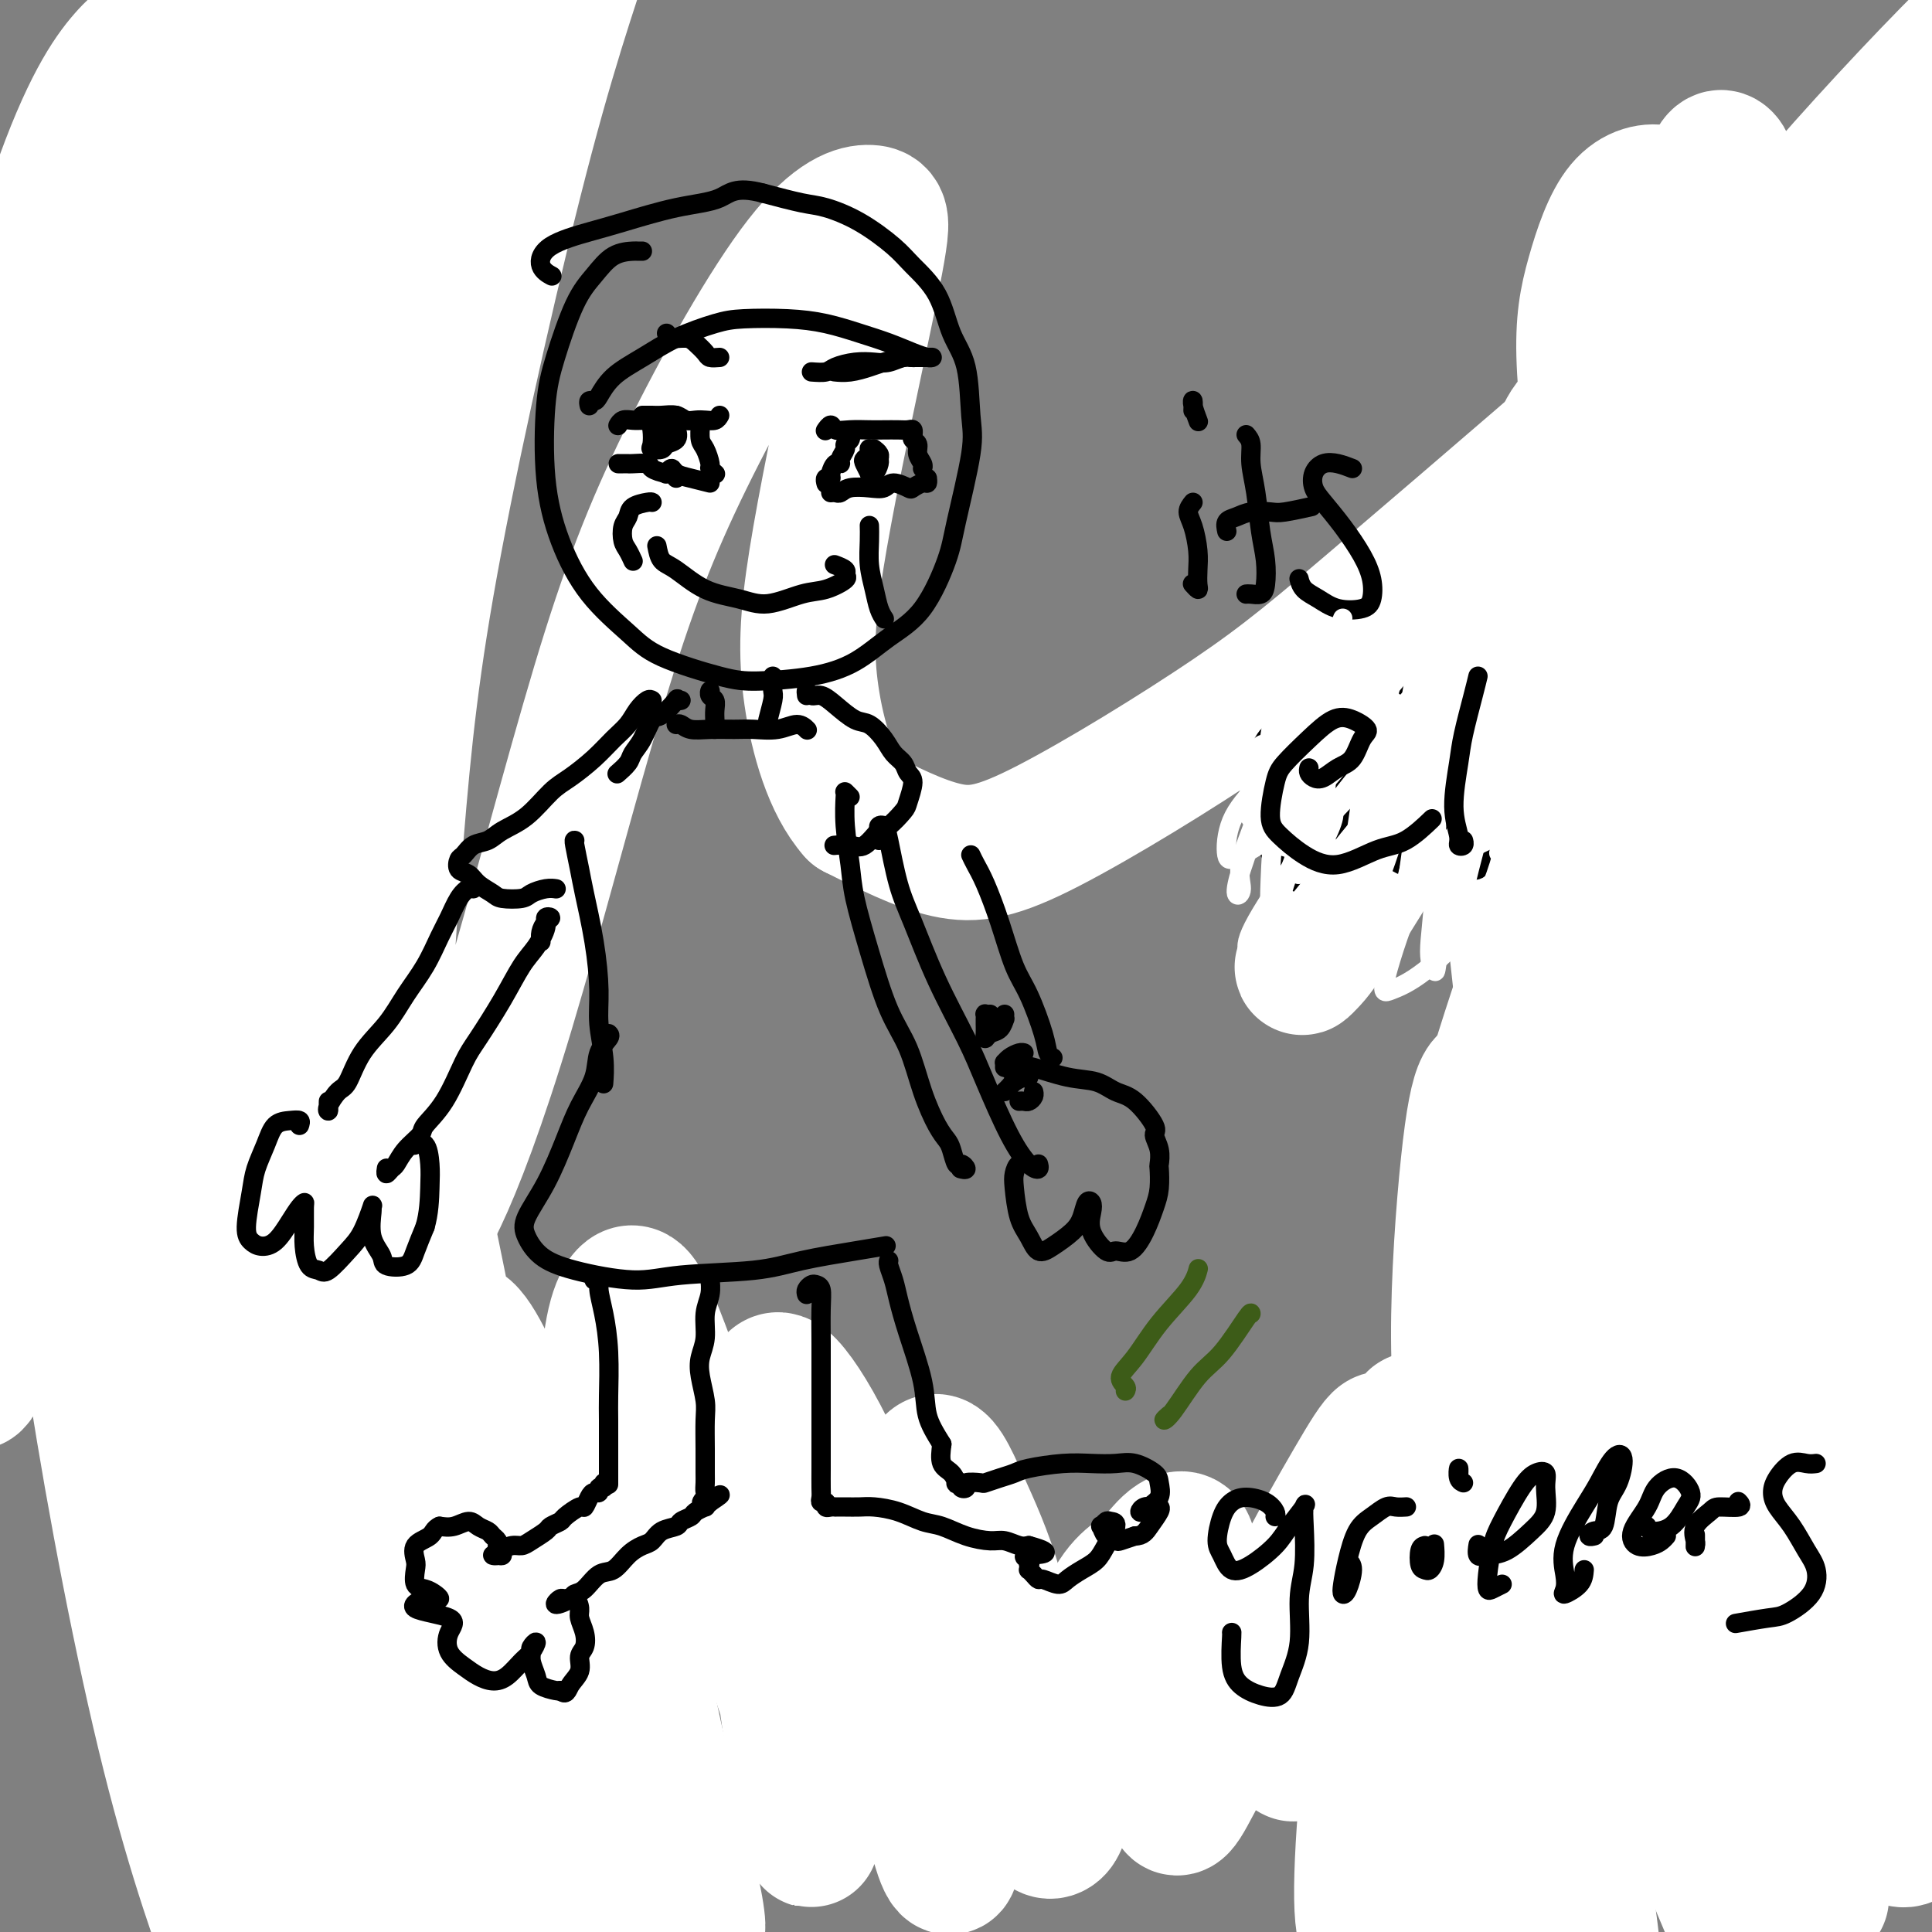 <svg viewBox='0 0 400 400' version='1.1' xmlns='http://www.w3.org/2000/svg' xmlns:xlink='http://www.w3.org/1999/xlink'><rect x="0" y="0" width="400" height="400" fill="#808080" stroke="none"/><g fill='none' stroke='#000000' stroke-width='4' stroke-linecap='round' stroke-linejoin='round'><path d='M94,70c-0.422,-0.055 -0.843,-0.111 -1,0c-0.157,0.111 -0.049,0.388 0,1c0.049,0.612 0.039,1.558 0,3c-0.039,1.442 -0.106,3.379 0,5c0.106,1.621 0.386,2.924 0,5c-0.386,2.076 -1.439,4.923 -2,8c-0.561,3.077 -0.630,6.383 -1,9c-0.370,2.617 -1.040,4.546 -2,8c-0.960,3.454 -2.210,8.434 -3,12c-0.790,3.566 -1.119,5.719 -2,9c-0.881,3.281 -2.312,7.691 -4,12c-1.688,4.309 -3.631,8.517 -5,12c-1.369,3.483 -2.162,6.241 -4,10c-1.838,3.759 -4.720,8.520 -7,13c-2.280,4.480 -3.957,8.678 -6,13c-2.043,4.322 -4.453,8.768 -6,12c-1.547,3.232 -2.230,5.252 -4,9c-1.770,3.748 -4.626,9.225 -6,13c-1.374,3.775 -1.264,5.848 -2,9c-0.736,3.152 -2.316,7.384 -3,11c-0.684,3.616 -0.471,6.615 0,10c0.471,3.385 1.199,7.157 2,10c0.801,2.843 1.676,4.756 3,8c1.324,3.244 3.098,7.819 5,11c1.902,3.181 3.934,4.969 6,8c2.066,3.031 4.167,7.305 7,11c2.833,3.695 6.397,6.811 10,10c3.603,3.189 7.244,6.453 11,10c3.756,3.547 7.627,7.378 11,10c3.373,2.622 6.250,4.035 10,6c3.750,1.965 8.375,4.483 13,7'/><path d='M114,345c5.229,2.822 6.800,3.379 10,5c3.200,1.621 8.027,4.308 13,7c4.973,2.692 10.090,5.389 14,7c3.910,1.611 6.613,2.136 10,3c3.387,0.864 7.459,2.065 12,3c4.541,0.935 9.552,1.602 13,2c3.448,0.398 5.333,0.526 8,0c2.667,-0.526 6.115,-1.708 10,-3c3.885,-1.292 8.207,-2.695 11,-4c2.793,-1.305 4.058,-2.514 7,-4c2.942,-1.486 7.563,-3.251 12,-5c4.437,-1.749 8.692,-3.484 12,-5c3.308,-1.516 5.670,-2.813 9,-5c3.330,-2.187 7.630,-5.265 12,-8c4.370,-2.735 8.811,-5.126 12,-7c3.189,-1.874 5.128,-3.230 8,-5c2.872,-1.770 6.677,-3.952 10,-6c3.323,-2.048 6.162,-3.960 9,-7c2.838,-3.040 5.674,-7.206 8,-10c2.326,-2.794 4.140,-4.214 6,-7c1.860,-2.786 3.765,-6.938 5,-10c1.235,-3.062 1.798,-5.034 3,-8c1.202,-2.966 3.041,-6.926 4,-12c0.959,-5.074 1.038,-11.262 1,-16c-0.038,-4.738 -0.194,-8.027 0,-13c0.194,-4.973 0.738,-11.629 1,-18c0.262,-6.371 0.241,-12.456 0,-17c-0.241,-4.544 -0.704,-7.548 -1,-13c-0.296,-5.452 -0.426,-13.352 -1,-22c-0.574,-8.648 -1.593,-18.042 -2,-23c-0.407,-4.958 -0.204,-5.479 0,-6'/><path d='M330,138c-0.667,-10.667 -0.333,-5.333 0,0'/><path d='M9,39c-0.039,-0.692 -0.079,-1.385 0,-2c0.079,-0.615 0.276,-1.153 1,-2c0.724,-0.847 1.976,-2.005 3,-3c1.024,-0.995 1.820,-1.829 4,-3c2.180,-1.171 5.744,-2.680 9,-4c3.256,-1.320 6.205,-2.453 9,-3c2.795,-0.547 5.436,-0.509 9,-1c3.564,-0.491 8.051,-1.510 11,-2c2.949,-0.490 4.360,-0.451 7,0c2.640,0.451 6.507,1.314 9,2c2.493,0.686 3.611,1.195 5,3c1.389,1.805 3.050,4.906 4,9c0.950,4.094 1.189,9.180 1,14c-0.189,4.820 -0.807,9.375 -1,13c-0.193,3.625 0.040,6.321 -1,10c-1.040,3.679 -3.353,8.340 -6,13c-2.647,4.660 -5.627,9.318 -8,13c-2.373,3.682 -4.139,6.387 -7,10c-2.861,3.613 -6.815,8.133 -10,12c-3.185,3.867 -5.599,7.082 -8,9c-2.401,1.918 -4.790,2.539 -7,3c-2.210,0.461 -4.242,0.761 -7,1c-2.758,0.239 -6.242,0.418 -9,0c-2.758,-0.418 -4.791,-1.432 -7,-3c-2.209,-1.568 -4.595,-3.692 -6,-5c-1.405,-1.308 -1.830,-1.802 -2,-2c-0.170,-0.198 -0.085,-0.099 0,0'/><path d='M35,54c-1.021,0.915 -2.042,1.831 -3,3c-0.958,1.169 -1.854,2.592 -3,5c-1.146,2.408 -2.543,5.800 -3,9c-0.457,3.200 0.027,6.207 0,8c-0.027,1.793 -0.565,2.371 0,3c0.565,0.629 2.232,1.308 4,1c1.768,-0.308 3.637,-1.602 5,-3c1.363,-1.398 2.220,-2.899 3,-5c0.780,-2.101 1.484,-4.803 2,-8c0.516,-3.197 0.843,-6.891 1,-9c0.157,-2.109 0.143,-2.633 -1,-3c-1.143,-0.367 -3.417,-0.577 -5,0c-1.583,0.577 -2.477,1.941 -4,4c-1.523,2.059 -3.676,4.814 -5,7c-1.324,2.186 -1.820,3.803 -2,5c-0.180,1.197 -0.045,1.974 1,2c1.045,0.026 2.998,-0.697 5,-2c2.002,-1.303 4.052,-3.184 6,-5c1.948,-1.816 3.794,-3.566 5,-5c1.206,-1.434 1.773,-2.553 2,-3c0.227,-0.447 0.113,-0.224 0,0'/><path d='M337,58c-0.333,-0.293 -0.666,-0.585 0,-1c0.666,-0.415 2.329,-0.952 4,-2c1.671,-1.048 3.348,-2.605 6,-4c2.652,-1.395 6.280,-2.626 9,-3c2.720,-0.374 4.533,0.110 8,0c3.467,-0.110 8.589,-0.813 13,0c4.411,0.813 8.111,3.142 10,4c1.889,0.858 1.968,0.245 2,0c0.032,-0.245 0.016,-0.123 0,0'/><path d='M350,123c-0.412,1.474 -0.824,2.949 -1,5c-0.176,2.051 -0.116,4.679 1,7c1.116,2.321 3.289,4.336 5,6c1.711,1.664 2.960,2.978 5,3c2.040,0.022 4.873,-1.248 8,-2c3.127,-0.752 6.550,-0.985 9,-2c2.450,-1.015 3.929,-2.812 5,-4c1.071,-1.188 1.735,-1.768 2,-2c0.265,-0.232 0.133,-0.116 0,0'/><path d='M364,66c0.169,0.181 0.338,0.363 0,0c-0.338,-0.363 -1.184,-1.269 -2,0c-0.816,1.269 -1.602,4.714 -2,7c-0.398,2.286 -0.409,3.412 0,6c0.409,2.588 1.239,6.639 2,10c0.761,3.361 1.455,6.031 2,8c0.545,1.969 0.942,3.236 2,4c1.058,0.764 2.778,1.024 4,0c1.222,-1.024 1.945,-3.333 3,-5c1.055,-1.667 2.442,-2.693 3,-5c0.558,-2.307 0.288,-5.895 0,-9c-0.288,-3.105 -0.592,-5.729 -1,-7c-0.408,-1.271 -0.918,-1.191 -2,-1c-1.082,0.191 -2.735,0.493 -4,2c-1.265,1.507 -2.143,4.218 -3,6c-0.857,1.782 -1.692,2.634 -2,4c-0.308,1.366 -0.088,3.248 0,4c0.088,0.752 0.044,0.376 0,0'/><path d='M35,173c0.311,0.395 0.623,0.790 0,1c-0.623,0.210 -2.179,0.234 -3,0c-0.821,-0.234 -0.907,-0.728 -2,-1c-1.093,-0.272 -3.194,-0.324 -5,-1c-1.806,-0.676 -3.317,-1.976 -5,-3c-1.683,-1.024 -3.540,-1.772 -5,-3c-1.460,-1.228 -2.525,-2.937 -4,-4c-1.475,-1.063 -3.362,-1.481 -5,-2c-1.638,-0.519 -3.029,-1.139 -4,-1c-0.971,0.139 -1.524,1.036 -2,2c-0.476,0.964 -0.875,1.994 -1,6c-0.125,4.006 0.025,10.988 0,16c-0.025,5.012 -0.224,8.052 0,14c0.224,5.948 0.872,14.802 2,24c1.128,9.198 2.736,18.741 4,26c1.264,7.259 2.182,12.236 4,19c1.818,6.764 4.535,15.315 7,23c2.465,7.685 4.679,14.503 7,20c2.321,5.497 4.750,9.673 8,15c3.250,5.327 7.323,11.805 12,18c4.677,6.195 9.959,12.107 14,16c4.041,3.893 6.841,5.767 11,9c4.159,3.233 9.677,7.825 16,12c6.323,4.175 13.453,7.933 19,11c5.547,3.067 9.512,5.442 15,8c5.488,2.558 12.499,5.299 20,7c7.501,1.701 15.493,2.362 21,3c5.507,0.638 8.528,1.254 14,2c5.472,0.746 13.396,1.624 21,2c7.604,0.376 14.887,0.250 21,0c6.113,-0.250 11.057,-0.625 16,-1'/><path d='M231,411c12.795,-0.223 15.783,-1.282 22,-2c6.217,-0.718 15.664,-1.095 22,-2c6.336,-0.905 9.563,-2.339 15,-4c5.437,-1.661 13.085,-3.551 20,-6c6.915,-2.449 13.095,-5.457 18,-8c4.905,-2.543 8.533,-4.619 13,-7c4.467,-2.381 9.772,-5.066 15,-9c5.228,-3.934 10.377,-9.117 14,-13c3.623,-3.883 5.719,-6.465 9,-11c3.281,-4.535 7.748,-11.024 12,-18c4.252,-6.976 8.289,-14.441 11,-20c2.711,-5.559 4.096,-9.214 6,-14c1.904,-4.786 4.325,-10.704 6,-16c1.675,-5.296 2.602,-9.969 3,-13c0.398,-3.031 0.265,-4.420 0,-7c-0.265,-2.580 -0.663,-6.351 -1,-9c-0.337,-2.649 -0.612,-4.177 -1,-6c-0.388,-1.823 -0.889,-3.943 -1,-5c-0.111,-1.057 0.167,-1.053 0,-1c-0.167,0.053 -0.779,0.154 -1,0c-0.221,-0.154 -0.052,-0.564 0,-1c0.052,-0.436 -0.015,-0.900 0,-1c0.015,-0.100 0.111,0.163 0,0c-0.111,-0.163 -0.430,-0.754 -1,-1c-0.570,-0.246 -1.392,-0.148 -2,0c-0.608,0.148 -1.002,0.345 -2,0c-0.998,-0.345 -2.599,-1.233 -4,-2c-1.401,-0.767 -2.602,-1.412 -5,-2c-2.398,-0.588 -5.992,-1.120 -9,-2c-3.008,-0.880 -5.431,-2.109 -9,-3c-3.569,-0.891 -8.285,-1.446 -13,-2'/><path d='M368,226c-9.041,-2.256 -9.144,-1.897 -11,-2c-1.856,-0.103 -5.464,-0.668 -8,-1c-2.536,-0.332 -3.999,-0.429 -5,-1c-1.001,-0.571 -1.539,-1.615 -2,-2c-0.461,-0.385 -0.846,-0.110 -1,0c-0.154,0.110 -0.077,0.055 0,0'/></g>
<g fill='none' stroke='#FFFFFF' stroke-width='28' stroke-linecap='round' stroke-linejoin='round'><path d='M335,221c-0.253,-1.536 -0.506,-3.071 -2,-5c-1.494,-1.929 -4.228,-4.251 -6,-5c-1.772,-0.749 -2.582,0.074 -4,5c-1.418,4.926 -3.445,13.955 -5,20c-1.555,6.045 -2.637,9.107 -3,23c-0.363,13.893 -0.005,38.617 1,55c1.005,16.383 2.658,24.424 5,37c2.342,12.576 5.374,29.687 7,40c1.626,10.313 1.847,13.829 2,17c0.153,3.171 0.238,5.998 0,7c-0.238,1.002 -0.801,0.178 -1,-2c-0.199,-2.178 -0.035,-5.711 -1,-12c-0.965,-6.289 -3.059,-15.334 -5,-28c-1.941,-12.666 -3.730,-28.954 -5,-42c-1.270,-13.046 -2.020,-22.852 -3,-36c-0.980,-13.148 -2.191,-29.638 -3,-42c-0.809,-12.362 -1.216,-20.595 -2,-25c-0.784,-4.405 -1.946,-4.982 -3,-3c-1.054,1.982 -1.999,6.523 -3,16c-1.001,9.477 -2.059,23.891 -2,36c0.059,12.109 1.233,21.912 4,39c2.767,17.088 7.125,41.461 11,60c3.875,18.539 7.267,31.245 9,39c1.733,7.755 1.807,10.561 2,13c0.193,2.439 0.504,4.513 0,4c-0.504,-0.513 -1.823,-3.611 -4,-13c-2.177,-9.389 -5.213,-25.068 -7,-38c-1.787,-12.932 -2.324,-23.116 -3,-38c-0.676,-14.884 -1.490,-34.469 -1,-48c0.490,-13.531 2.283,-21.009 4,-23c1.717,-1.991 3.359,1.504 5,5'/><path d='M322,277c1.444,3.667 2.556,10.333 3,13c0.444,2.667 0.222,1.333 0,0'/></g>
<g fill='none' stroke='#FFFFFF' stroke-width='28' stroke-linecap='round' stroke-linejoin='round'><path d='M331,268c-1.005,-2.201 -2.010,-4.402 -3,-5c-0.990,-0.598 -1.966,0.406 -2,6c-0.034,5.594 0.874,15.778 2,25c1.126,9.222 2.469,17.482 6,31c3.531,13.518 9.249,32.293 15,48c5.751,15.707 11.536,28.346 15,36c3.464,7.654 4.608,10.322 6,13c1.392,2.678 3.033,5.367 4,6c0.967,0.633 1.262,-0.790 1,-3c-0.262,-2.210 -1.079,-5.207 -3,-11c-1.921,-5.793 -4.944,-14.382 -8,-28c-3.056,-13.618 -6.143,-32.266 -9,-48c-2.857,-15.734 -5.484,-28.553 -7,-44c-1.516,-15.447 -1.921,-33.523 -2,-45c-0.079,-11.477 0.167,-16.354 0,-19c-0.167,-2.646 -0.748,-3.060 -1,0c-0.252,3.060 -0.175,9.595 0,19c0.175,9.405 0.449,21.679 3,38c2.551,16.321 7.379,36.690 11,51c3.621,14.310 6.034,22.563 9,31c2.966,8.437 6.486,17.059 8,21c1.514,3.941 1.021,3.202 1,2c-0.021,-1.202 0.428,-2.868 -1,-10c-1.428,-7.132 -4.735,-19.731 -7,-31c-2.265,-11.269 -3.490,-21.208 -5,-39c-1.510,-17.792 -3.306,-43.436 -4,-65c-0.694,-21.564 -0.285,-39.049 0,-50c0.285,-10.951 0.448,-15.368 0,-18c-0.448,-2.632 -1.505,-3.478 -3,2c-1.495,5.478 -3.427,17.279 -4,30c-0.573,12.721 0.214,26.360 1,40'/><path d='M354,251c2.178,19.168 7.122,47.089 13,69c5.878,21.911 12.689,37.812 17,47c4.311,9.188 6.124,11.662 8,13c1.876,1.338 3.817,1.539 4,-2c0.183,-3.539 -1.392,-10.819 -4,-26c-2.608,-15.181 -6.251,-38.262 -9,-58c-2.749,-19.738 -4.606,-36.133 -5,-59c-0.394,-22.867 0.673,-52.207 2,-71c1.327,-18.793 2.914,-27.039 5,-37c2.086,-9.961 4.670,-21.638 6,-27c1.330,-5.362 1.407,-4.408 1,-2c-0.407,2.408 -1.299,6.270 -4,16c-2.701,9.730 -7.210,25.327 -10,46c-2.790,20.673 -3.859,46.423 -2,72c1.859,25.577 6.647,50.980 10,66c3.353,15.020 5.273,19.657 7,24c1.727,4.343 3.263,8.393 4,9c0.737,0.607 0.677,-2.228 0,-6c-0.677,-3.772 -1.970,-8.481 -4,-19c-2.030,-10.519 -4.797,-26.848 -7,-47c-2.203,-20.152 -3.843,-44.128 -4,-62c-0.157,-17.872 1.170,-29.641 3,-45c1.830,-15.359 4.163,-34.307 8,-51c3.837,-16.693 9.177,-31.129 13,-41c3.823,-9.871 6.128,-15.177 8,-20c1.872,-4.823 3.311,-9.163 2,-10c-1.311,-0.837 -5.371,1.828 -9,5c-3.629,3.172 -6.829,6.850 -14,17c-7.171,10.150 -18.315,26.771 -29,49c-10.685,22.229 -20.910,50.065 -28,70c-7.090,19.935 -11.045,31.967 -15,44'/><path d='M321,215c-8.888,22.881 -9.607,23.083 -11,24c-1.393,0.917 -3.460,2.549 -4,1c-0.540,-1.549 0.448,-6.278 3,-15c2.552,-8.722 6.668,-21.435 11,-33c4.332,-11.565 8.879,-21.980 16,-38c7.121,-16.020 16.815,-37.643 29,-60c12.185,-22.357 26.859,-45.448 37,-61c10.141,-15.552 15.749,-23.564 19,-29c3.251,-5.436 4.147,-8.295 3,-9c-1.147,-0.705 -4.335,0.745 -13,9c-8.665,8.255 -22.808,23.314 -33,35c-10.192,11.686 -16.435,19.998 -30,40c-13.565,20.002 -34.453,51.693 -46,70c-11.547,18.307 -13.755,23.228 -18,30c-4.245,6.772 -10.528,15.394 -13,19c-2.472,3.606 -1.132,2.194 0,1c1.132,-1.194 2.058,-2.171 7,-10c4.942,-7.829 13.900,-22.509 22,-36c8.100,-13.491 15.340,-25.792 28,-44c12.660,-18.208 30.739,-42.322 45,-60c14.261,-17.678 24.702,-28.921 31,-35c6.298,-6.079 8.451,-6.993 9,-7c0.549,-0.007 -0.507,0.895 -7,7c-6.493,6.105 -18.421,17.414 -27,26c-8.579,8.586 -13.807,14.450 -30,29c-16.193,14.550 -43.350,37.785 -60,52c-16.650,14.215 -22.793,19.408 -34,27c-11.207,7.592 -27.479,17.582 -38,23c-10.521,5.418 -15.292,6.262 -21,5c-5.708,-1.262 -12.354,-4.631 -19,-8'/><path d='M177,168c-4.930,-5.539 -7.754,-15.388 -9,-24c-1.246,-8.612 -0.912,-15.987 1,-28c1.912,-12.013 5.403,-28.663 8,-41c2.597,-12.337 4.298,-20.362 5,-25c0.702,-4.638 0.403,-5.888 -2,-6c-2.403,-0.112 -6.911,0.914 -14,10c-7.089,9.086 -16.760,26.234 -24,41c-7.240,14.766 -12.048,27.152 -18,47c-5.952,19.848 -13.048,47.160 -19,67c-5.952,19.840 -10.761,32.208 -14,39c-3.239,6.792 -4.907,8.009 -7,6c-2.093,-2.009 -4.610,-7.242 -5,-22c-0.390,-14.758 1.348,-39.040 3,-59c1.652,-19.960 3.219,-35.598 8,-61c4.781,-25.402 12.777,-60.568 19,-84c6.223,-23.432 10.674,-35.132 14,-46c3.326,-10.868 5.525,-20.905 5,-24c-0.525,-3.095 -3.776,0.753 -9,11c-5.224,10.247 -12.421,26.894 -19,48c-6.579,21.106 -12.540,46.669 -17,75c-4.460,28.331 -7.420,59.428 -9,81c-1.580,21.572 -1.781,33.620 -3,45c-1.219,11.380 -3.456,22.094 -5,27c-1.544,4.906 -2.395,4.004 -3,-1c-0.605,-5.004 -0.964,-14.110 -1,-30c-0.036,-15.890 0.252,-38.564 3,-67c2.748,-28.436 7.957,-62.633 13,-87c5.043,-24.367 9.919,-38.902 14,-52c4.081,-13.098 7.368,-24.757 7,-26c-0.368,-1.243 -4.391,7.931 -9,20c-4.609,12.069 -9.805,27.035 -15,42'/><path d='M75,44c-6.926,22.937 -12.241,49.281 -17,77c-4.759,27.719 -8.962,56.815 -12,76c-3.038,19.185 -4.909,28.459 -8,38c-3.091,9.541 -7.400,19.351 -11,21c-3.600,1.649 -6.491,-4.861 -9,-13c-2.509,-8.139 -4.637,-17.906 -5,-39c-0.363,-21.094 1.039,-53.516 4,-87c2.961,-33.484 7.482,-68.030 12,-89c4.518,-20.970 9.033,-28.363 12,-33c2.967,-4.637 4.387,-6.519 3,0c-1.387,6.519 -5.581,21.438 -9,34c-3.419,12.562 -6.063,22.766 -10,40c-3.937,17.234 -9.167,41.498 -13,67c-3.833,25.502 -6.267,52.243 -8,72c-1.733,19.757 -2.764,32.530 -4,45c-1.236,12.470 -2.677,24.638 -4,30c-1.323,5.362 -2.527,3.918 -4,-3c-1.473,-6.918 -3.214,-19.310 -4,-39c-0.786,-19.690 -0.617,-46.680 0,-69c0.617,-22.320 1.681,-39.972 6,-63c4.319,-23.028 11.891,-51.432 18,-69c6.109,-17.568 10.753,-24.298 14,-28c3.247,-3.702 5.097,-4.374 6,-2c0.903,2.374 0.858,7.795 0,15c-0.858,7.205 -2.528,16.193 -5,33c-2.472,16.807 -5.745,41.432 -7,62c-1.255,20.568 -0.491,37.078 1,60c1.491,22.922 3.709,52.258 5,70c1.291,17.742 1.655,23.892 2,27c0.345,3.108 0.670,3.174 0,-3c-0.670,-6.174 -2.335,-18.587 -4,-31'/><path d='M24,243c-1.002,-15.270 -1.506,-36.445 -2,-54c-0.494,-17.555 -0.976,-31.491 0,-54c0.976,-22.509 3.412,-53.592 6,-75c2.588,-21.408 5.328,-33.140 8,-46c2.672,-12.860 5.278,-26.848 6,-32c0.722,-5.152 -0.438,-1.468 -2,3c-1.562,4.468 -3.527,9.722 -7,21c-3.473,11.278 -8.455,28.581 -12,53c-3.545,24.419 -5.654,55.954 -6,81c-0.346,25.046 1.070,43.603 5,68c3.930,24.397 10.374,54.634 15,75c4.626,20.366 7.432,30.859 9,36c1.568,5.141 1.896,4.928 3,2c1.104,-2.928 2.985,-8.572 4,-22c1.015,-13.428 1.166,-34.640 2,-53c0.834,-18.360 2.352,-33.869 5,-58c2.648,-24.131 6.427,-56.886 12,-87c5.573,-30.114 12.941,-57.589 18,-76c5.059,-18.411 7.807,-27.757 10,-35c2.193,-7.243 3.829,-12.382 1,-8c-2.829,4.382 -10.123,18.283 -16,32c-5.877,13.717 -10.338,27.248 -17,51c-6.662,23.752 -15.527,57.724 -20,95c-4.473,37.276 -4.556,77.856 -3,107c1.556,29.144 4.749,46.852 8,66c3.251,19.148 6.559,39.735 8,50c1.441,10.265 1.016,10.209 1,8c-0.016,-2.209 0.377,-6.572 -1,-18c-1.377,-11.428 -4.525,-29.923 -7,-55c-2.475,-25.077 -4.279,-56.736 -5,-83c-0.721,-26.264 -0.361,-47.132 0,-68'/><path d='M47,167c0.878,-26.237 3.072,-57.830 4,-76c0.928,-18.170 0.589,-22.918 -1,-23c-1.589,-0.082 -4.428,4.501 -9,17c-4.572,12.499 -10.875,32.913 -15,61c-4.125,28.087 -6.070,63.849 -6,91c0.070,27.151 2.156,45.693 7,70c4.844,24.307 12.448,54.379 17,71c4.552,16.621 6.053,19.792 7,22c0.947,2.208 1.341,3.453 0,-2c-1.341,-5.453 -4.418,-17.603 -8,-37c-3.582,-19.397 -7.671,-46.043 -11,-67c-3.329,-20.957 -5.900,-36.227 -8,-60c-2.100,-23.773 -3.729,-56.048 -4,-75c-0.271,-18.952 0.814,-24.582 0,-26c-0.814,-1.418 -3.529,1.375 -5,18c-1.471,16.625 -1.697,47.080 -1,71c0.697,23.920 2.319,41.304 6,65c3.681,23.696 9.423,53.704 15,76c5.577,22.296 10.989,36.879 14,45c3.011,8.121 3.623,9.780 3,9c-0.623,-0.780 -2.479,-3.999 -6,-17c-3.521,-13.001 -8.707,-35.784 -13,-55c-4.293,-19.216 -7.695,-34.864 -11,-60c-3.305,-25.136 -6.514,-59.761 -7,-83c-0.486,-23.239 1.749,-35.092 3,-43c1.251,-7.908 1.516,-11.871 2,-5c0.484,6.871 1.188,24.576 3,49c1.812,24.424 4.733,55.567 8,79c3.267,23.433 6.880,39.155 13,59c6.120,19.845 14.749,43.813 20,58c5.251,14.187 7.126,18.594 9,23'/><path d='M73,422c4.925,12.924 2.737,4.733 0,-3c-2.737,-7.733 -6.021,-15.010 -11,-32c-4.979,-16.990 -11.651,-43.695 -16,-66c-4.349,-22.305 -6.376,-40.211 -7,-65c-0.624,-24.789 0.154,-56.462 2,-72c1.846,-15.538 4.758,-14.943 7,-11c2.242,3.943 3.813,11.233 6,26c2.187,14.767 4.991,37.011 9,61c4.009,23.989 9.221,49.723 14,68c4.779,18.277 9.123,29.098 13,41c3.877,11.902 7.288,24.885 9,31c1.712,6.115 1.724,5.361 1,3c-0.724,-2.361 -2.185,-6.330 -5,-17c-2.815,-10.670 -6.984,-28.042 -13,-52c-6.016,-23.958 -13.878,-54.502 -18,-80c-4.122,-25.498 -4.505,-45.950 -5,-62c-0.495,-16.050 -1.101,-27.698 -1,-25c0.101,2.698 0.908,19.741 2,35c1.092,15.259 2.467,28.733 5,48c2.533,19.267 6.223,44.327 12,68c5.777,23.673 13.641,45.959 20,64c6.359,18.041 11.214,31.838 14,40c2.786,8.162 3.504,10.689 3,11c-0.504,0.311 -2.229,-1.592 -4,-5c-1.771,-3.408 -3.589,-8.319 -8,-19c-4.411,-10.681 -11.414,-27.130 -19,-49c-7.586,-21.870 -15.754,-49.161 -21,-71c-5.246,-21.839 -7.571,-38.225 -9,-51c-1.429,-12.775 -1.962,-21.939 -2,-21c-0.038,0.939 0.418,11.983 2,24c1.582,12.017 4.291,25.009 7,38'/><path d='M60,279c4.288,20.880 10.508,42.080 18,63c7.492,20.920 16.255,41.560 21,54c4.745,12.440 5.472,16.679 6,21c0.528,4.321 0.859,8.723 -1,8c-1.859,-0.723 -5.907,-6.570 -10,-13c-4.093,-6.430 -8.231,-13.444 -15,-26c-6.769,-12.556 -16.170,-30.656 -26,-57c-9.830,-26.344 -20.088,-60.933 -26,-88c-5.912,-27.067 -7.478,-46.613 -9,-65c-1.522,-18.387 -2.998,-35.614 -4,-43c-1.002,-7.386 -1.528,-4.932 -2,8c-0.472,12.932 -0.890,36.341 0,56c0.890,19.659 3.088,35.567 8,58c4.912,22.433 12.539,51.391 21,76c8.461,24.609 17.756,44.868 24,58c6.244,13.132 9.435,19.137 12,24c2.565,4.863 4.502,8.584 5,8c0.498,-0.584 -0.444,-5.473 -3,-16c-2.556,-10.527 -6.726,-26.693 -10,-41c-3.274,-14.307 -5.654,-26.755 -9,-48c-3.346,-21.245 -7.660,-51.285 -9,-84c-1.340,-32.715 0.292,-68.104 2,-94c1.708,-25.896 3.492,-42.299 8,-63c4.508,-20.701 11.739,-45.699 16,-61c4.261,-15.301 5.551,-20.905 8,-28c2.449,-7.095 6.057,-15.683 8,-21c1.943,-5.317 2.222,-7.364 2,-8c-0.222,-0.636 -0.946,0.139 -4,6c-3.054,5.861 -8.438,16.809 -13,27c-4.562,10.191 -8.304,19.626 -13,34c-4.696,14.374 -10.348,33.687 -16,53'/><path d='M49,77c-6.035,19.200 -6.623,23.699 -9,31c-2.377,7.301 -6.543,17.405 -9,21c-2.457,3.595 -3.203,0.681 -3,-3c0.203,-3.681 1.356,-8.129 4,-18c2.644,-9.871 6.779,-25.166 13,-44c6.221,-18.834 14.529,-41.209 21,-56c6.471,-14.791 11.104,-21.998 16,-30c4.896,-8.002 10.056,-16.797 12,-20c1.944,-3.203 0.674,-0.812 -1,2c-1.674,2.812 -3.751,6.045 -8,12c-4.249,5.955 -10.670,14.633 -17,24c-6.330,9.367 -12.568,19.423 -17,26c-4.432,6.577 -7.059,9.673 -10,13c-2.941,3.327 -6.197,6.883 -7,6c-0.803,-0.883 0.847,-6.207 3,-11c2.153,-4.793 4.808,-9.057 9,-17c4.192,-7.943 9.922,-19.566 14,-27c4.078,-7.434 6.504,-10.681 8,-11c1.496,-0.319 2.063,2.288 1,11c-1.063,8.712 -3.755,23.527 -6,36c-2.245,12.473 -4.042,22.604 -6,37c-1.958,14.396 -4.075,33.056 -6,53c-1.925,19.944 -3.656,41.173 -4,58c-0.344,16.827 0.700,29.253 3,46c2.300,16.747 5.857,37.817 9,53c3.143,15.183 5.873,24.480 8,30c2.127,5.520 3.650,7.264 5,5c1.350,-2.264 2.527,-8.535 3,-19c0.473,-10.465 0.243,-25.125 0,-38c-0.243,-12.875 -0.498,-23.964 0,-32c0.498,-8.036 1.749,-13.018 3,-18'/><path d='M78,197c1.950,-11.367 3.824,13.717 6,31c2.176,17.283 4.653,26.765 8,44c3.347,17.235 7.564,42.222 12,64c4.436,21.778 9.091,40.347 12,53c2.909,12.653 4.072,19.390 5,26c0.928,6.610 1.623,13.092 1,15c-0.623,1.908 -2.563,-0.760 -5,-5c-2.437,-4.240 -5.373,-10.052 -10,-22c-4.627,-11.948 -10.947,-30.030 -17,-52c-6.053,-21.970 -11.838,-47.827 -15,-65c-3.162,-17.173 -3.700,-25.663 -4,-31c-0.300,-5.337 -0.360,-7.521 2,0c2.360,7.521 7.142,24.746 11,39c3.858,14.254 6.793,25.538 11,40c4.207,14.462 9.686,32.104 13,45c3.314,12.896 4.462,21.048 5,26c0.538,4.952 0.465,6.706 0,7c-0.465,0.294 -1.322,-0.871 -3,-7c-1.678,-6.129 -4.175,-17.222 -6,-27c-1.825,-9.778 -2.976,-18.241 -5,-32c-2.024,-13.759 -4.921,-32.815 -6,-47c-1.079,-14.185 -0.341,-23.499 2,-24c2.341,-0.501 6.284,7.810 10,17c3.716,9.190 7.204,19.257 12,32c4.796,12.743 10.900,28.161 15,38c4.100,9.839 6.197,14.101 8,20c1.803,5.899 3.312,13.437 4,16c0.688,2.563 0.556,0.151 0,-3c-0.556,-3.151 -1.534,-7.041 -4,-17c-2.466,-9.959 -6.419,-25.988 -9,-42c-2.581,-16.012 -3.791,-32.006 -5,-48'/><path d='M126,288c-0.123,-12.162 2.069,-18.568 4,-20c1.931,-1.432 3.602,2.110 7,11c3.398,8.890 8.523,23.129 12,33c3.477,9.871 5.304,15.376 8,23c2.696,7.624 6.260,17.368 8,24c1.740,6.632 1.657,10.151 2,14c0.343,3.849 1.112,8.029 1,8c-0.112,-0.029 -1.105,-4.267 -2,-9c-0.895,-4.733 -1.693,-9.960 -3,-19c-1.307,-9.040 -3.123,-21.893 -4,-34c-0.877,-12.107 -0.816,-23.469 0,-29c0.816,-5.531 2.385,-5.232 5,-2c2.615,3.232 6.276,9.396 10,18c3.724,8.604 7.511,19.647 10,28c2.489,8.353 3.681,14.017 5,21c1.319,6.983 2.765,15.286 4,21c1.235,5.714 2.259,8.838 3,10c0.741,1.162 1.200,0.363 1,-2c-0.200,-2.363 -1.060,-6.289 -2,-14c-0.940,-7.711 -1.960,-19.205 -3,-28c-1.040,-8.795 -2.100,-14.889 -2,-22c0.100,-7.111 1.358,-15.237 3,-17c1.642,-1.763 3.667,2.837 6,8c2.333,5.163 4.974,10.889 7,18c2.026,7.111 3.435,15.608 5,23c1.565,7.392 3.285,13.681 4,18c0.715,4.319 0.427,6.668 1,8c0.573,1.332 2.009,1.646 3,0c0.991,-1.646 1.536,-5.251 2,-9c0.464,-3.749 0.847,-7.643 2,-13c1.153,-5.357 3.077,-12.179 5,-19'/><path d='M228,337c3.192,-8.799 6.671,-10.297 9,-12c2.329,-1.703 3.506,-3.611 5,-5c1.494,-1.389 3.303,-2.261 4,0c0.697,2.261 0.282,7.653 0,12c-0.282,4.347 -0.429,7.650 -1,13c-0.571,5.350 -1.564,12.748 -2,18c-0.436,5.252 -0.314,8.357 0,10c0.314,1.643 0.820,1.826 2,0c1.180,-1.826 3.034,-5.659 6,-11c2.966,-5.341 7.044,-12.191 10,-18c2.956,-5.809 4.790,-10.578 8,-17c3.210,-6.422 7.797,-14.499 11,-20c3.203,-5.501 5.023,-8.428 6,-9c0.977,-0.572 1.110,1.210 1,3c-0.110,1.790 -0.463,3.588 -2,8c-1.537,4.412 -4.258,11.440 -6,17c-1.742,5.560 -2.505,9.654 -4,15c-1.495,5.346 -3.722,11.943 -5,16c-1.278,4.057 -1.606,5.574 -2,6c-0.394,0.426 -0.853,-0.238 0,-3c0.853,-2.762 3.018,-7.623 5,-12c1.982,-4.377 3.780,-8.272 6,-14c2.220,-5.728 4.862,-13.290 7,-20c2.138,-6.710 3.773,-12.567 5,-16c1.227,-3.433 2.046,-4.440 2,-4c-0.046,0.440 -0.956,2.329 -2,7c-1.044,4.671 -2.222,12.125 -3,19c-0.778,6.875 -1.157,13.173 -2,22c-0.843,8.827 -2.150,20.184 -3,30c-0.850,9.816 -1.243,18.090 -1,23c0.243,4.910 1.121,6.455 2,8'/><path d='M284,403c0.774,5.686 2.208,4.402 4,2c1.792,-2.402 3.943,-5.920 5,-9c1.057,-3.080 1.019,-5.720 2,-10c0.981,-4.280 2.979,-10.201 4,-17c1.021,-6.799 1.065,-14.478 1,-20c-0.065,-5.522 -0.238,-8.889 -1,-13c-0.762,-4.111 -2.114,-8.967 -3,-11c-0.886,-2.033 -1.306,-1.243 -2,1c-0.694,2.243 -1.661,5.938 -2,12c-0.339,6.062 -0.051,14.490 0,23c0.051,8.510 -0.136,17.103 0,23c0.136,5.897 0.593,9.098 1,12c0.407,2.902 0.764,5.505 2,6c1.236,0.495 3.352,-1.117 5,-5c1.648,-3.883 2.827,-10.035 4,-15c1.173,-4.965 2.341,-8.743 4,-17c1.659,-8.257 3.808,-20.994 5,-31c1.192,-10.006 1.426,-17.281 2,-29c0.574,-11.719 1.488,-27.881 3,-45c1.512,-17.119 3.624,-35.195 5,-49c1.376,-13.805 2.018,-23.340 4,-36c1.982,-12.660 5.304,-28.446 7,-42c1.696,-13.554 1.766,-24.877 2,-33c0.234,-8.123 0.631,-13.045 -1,-15c-1.631,-1.955 -5.289,-0.944 -8,1c-2.711,1.944 -4.473,4.819 -7,19c-2.527,14.181 -5.818,39.667 -7,56c-1.182,16.333 -0.255,23.512 1,35c1.255,11.488 2.838,27.285 5,37c2.162,9.715 4.903,13.347 7,15c2.097,1.653 3.548,1.326 5,1'/><path d='M331,249c1.915,-1.326 4.204,-5.141 6,-12c1.796,-6.859 3.099,-16.761 4,-25c0.901,-8.239 1.400,-14.816 2,-27c0.600,-12.184 1.302,-29.975 2,-43c0.698,-13.025 1.391,-21.282 3,-32c1.609,-10.718 4.134,-23.895 5,-31c0.866,-7.105 0.074,-8.137 -1,-9c-1.074,-0.863 -2.430,-1.557 -4,1c-1.570,2.557 -3.355,8.364 -5,14c-1.645,5.636 -3.149,11.101 -4,21c-0.851,9.899 -1.048,24.232 0,38c1.048,13.768 3.339,26.972 6,36c2.661,9.028 5.690,13.881 8,17c2.310,3.119 3.902,4.505 6,4c2.098,-0.505 4.702,-2.900 6,-6c1.298,-3.100 1.289,-6.906 1,-13c-0.289,-6.094 -0.857,-14.477 -2,-24c-1.143,-9.523 -2.861,-20.185 -5,-32c-2.139,-11.815 -4.699,-24.784 -6,-34c-1.301,-9.216 -1.342,-14.680 -2,-22c-0.658,-7.320 -1.934,-16.494 -3,-22c-1.066,-5.506 -1.922,-7.342 -4,-8c-2.078,-0.658 -5.378,-0.138 -8,3c-2.622,3.138 -4.566,8.895 -6,14c-1.434,5.105 -2.356,9.558 -2,18c0.356,8.442 1.991,20.873 5,33c3.009,12.127 7.392,23.951 12,33c4.608,9.049 9.441,15.322 13,19c3.559,3.678 5.843,4.759 8,5c2.157,0.241 4.188,-0.360 5,-3c0.812,-2.640 0.406,-7.320 0,-12'/><path d='M371,150c-0.689,-5.978 -2.410,-14.923 -4,-26c-1.590,-11.077 -3.047,-24.286 -4,-34c-0.953,-9.714 -1.401,-15.933 -2,-24c-0.599,-8.067 -1.348,-17.984 -2,-24c-0.652,-6.016 -1.207,-8.133 -2,-9c-0.793,-0.867 -1.823,-0.486 -3,4c-1.177,4.486 -2.502,13.076 -3,24c-0.498,10.924 -0.169,24.184 2,44c2.169,19.816 6.179,46.190 11,68c4.821,21.810 10.452,39.056 15,54c4.548,14.944 8.013,27.585 14,41c5.987,13.415 14.495,27.606 19,35c4.505,7.394 5.006,7.993 6,8c0.994,0.007 2.480,-0.579 2,-3c-0.480,-2.421 -2.928,-6.679 -5,-11c-2.072,-4.321 -3.768,-8.706 -7,-17c-3.232,-8.294 -7.998,-20.497 -12,-37c-4.002,-16.503 -7.238,-37.304 -9,-53c-1.762,-15.696 -2.051,-26.285 -2,-36c0.051,-9.715 0.441,-18.554 1,-22c0.559,-3.446 1.288,-1.498 2,3c0.712,4.498 1.407,11.545 3,22c1.593,10.455 4.082,24.316 6,35c1.918,10.684 3.263,18.190 5,28c1.737,9.810 3.864,21.924 5,30c1.136,8.076 1.282,12.113 1,13c-0.282,0.887 -0.990,-1.376 -2,-4c-1.010,-2.624 -2.322,-5.611 -3,-13c-0.678,-7.389 -0.721,-19.182 -1,-29c-0.279,-9.818 -0.794,-17.662 -1,-25c-0.206,-7.338 -0.103,-14.169 0,-21'/><path d='M401,171c-0.088,-11.207 0.692,-1.723 1,5c0.308,6.723 0.144,10.686 1,19c0.856,8.314 2.733,20.978 5,33c2.267,12.022 4.925,23.401 7,31c2.075,7.599 3.566,11.418 5,16c1.434,4.582 2.809,9.926 2,14c-0.809,4.074 -3.803,6.878 -5,8c-1.197,1.122 -0.599,0.561 0,0'/></g>
<g fill='none' stroke='#000000' stroke-width='4' stroke-linecap='round' stroke-linejoin='round'><path d='M133,52c-0.405,0.006 -0.810,0.011 -1,0c-0.190,-0.011 -0.166,-0.039 -1,0c-0.834,0.039 -2.528,0.144 -4,1c-1.472,0.856 -2.722,2.464 -4,4c-1.278,1.536 -2.584,3.000 -4,6c-1.416,3.000 -2.942,7.535 -4,11c-1.058,3.465 -1.648,5.861 -2,10c-0.352,4.139 -0.464,10.020 0,15c0.464,4.980 1.505,9.057 3,13c1.495,3.943 3.444,7.751 6,11c2.556,3.249 5.720,5.941 8,8c2.280,2.059 3.675,3.487 7,5c3.325,1.513 8.578,3.112 12,4c3.422,0.888 5.012,1.065 8,1c2.988,-0.065 7.375,-0.372 11,-1c3.625,-0.628 6.489,-1.576 9,-3c2.511,-1.424 4.670,-3.325 7,-5c2.330,-1.675 4.831,-3.124 7,-6c2.169,-2.876 4.006,-7.177 5,-10c0.994,-2.823 1.147,-4.166 2,-8c0.853,-3.834 2.408,-10.159 3,-14c0.592,-3.841 0.223,-5.199 0,-8c-0.223,-2.801 -0.300,-7.045 -1,-10c-0.700,-2.955 -2.022,-4.622 -3,-7c-0.978,-2.378 -1.612,-5.467 -3,-8c-1.388,-2.533 -3.530,-4.509 -5,-6c-1.470,-1.491 -2.270,-2.496 -4,-4c-1.730,-1.504 -4.392,-3.506 -7,-5c-2.608,-1.494 -5.164,-2.479 -7,-3c-1.836,-0.521 -2.953,-0.577 -5,-1c-2.047,-0.423 -5.023,-1.211 -8,-2'/><path d='M158,40c-5.826,-1.554 -6.891,0.061 -9,1c-2.109,0.939 -5.261,1.203 -9,2c-3.739,0.797 -8.066,2.126 -11,3c-2.934,0.874 -4.474,1.292 -7,2c-2.526,0.708 -6.038,1.705 -8,3c-1.962,1.295 -2.374,2.887 -2,4c0.374,1.113 1.536,1.747 2,2c0.464,0.253 0.232,0.127 0,0'/><path d='M122,84c-0.097,-0.427 -0.194,-0.855 0,-1c0.194,-0.145 0.681,-0.009 1,0c0.319,0.009 0.472,-0.109 1,-1c0.528,-0.891 1.431,-2.554 3,-4c1.569,-1.446 3.803,-2.675 6,-4c2.197,-1.325 4.357,-2.745 7,-4c2.643,-1.255 5.770,-2.344 8,-3c2.230,-0.656 3.565,-0.878 6,-1c2.435,-0.122 5.971,-0.145 9,0c3.029,0.145 5.550,0.459 8,1c2.450,0.541 4.828,1.308 7,2c2.172,0.692 4.136,1.310 6,2c1.864,0.690 3.627,1.453 5,2c1.373,0.547 2.357,0.879 3,1c0.643,0.121 0.946,0.033 1,0c0.054,-0.033 -0.139,-0.009 -1,0c-0.861,0.009 -2.389,0.003 -3,0c-0.611,-0.003 -0.306,-0.001 0,0'/><path d='M136,113c0.218,1.150 0.435,2.300 1,3c0.565,0.700 1.476,0.951 3,2c1.524,1.049 3.659,2.896 6,4c2.341,1.104 4.887,1.466 7,2c2.113,0.534 3.791,1.240 6,1c2.209,-0.240 4.948,-1.426 7,-2c2.052,-0.574 3.418,-0.536 5,-1c1.582,-0.464 3.380,-1.431 4,-2c0.620,-0.569 0.063,-0.740 0,-1c-0.063,-0.260 0.368,-0.608 0,-1c-0.368,-0.392 -1.534,-0.826 -2,-1c-0.466,-0.174 -0.233,-0.087 0,0'/><path d='M135,104c-0.106,-0.063 -0.211,-0.126 -1,0c-0.789,0.126 -2.261,0.442 -3,1c-0.739,0.558 -0.744,1.358 -1,2c-0.256,0.642 -0.762,1.125 -1,2c-0.238,0.875 -0.208,2.142 0,3c0.208,0.858 0.595,1.308 1,2c0.405,0.692 0.830,1.626 1,2c0.170,0.374 0.085,0.187 0,0'/><path d='M171,100c0.032,0.117 0.064,0.234 0,0c-0.064,-0.234 -0.223,-0.819 0,-1c0.223,-0.181 0.829,0.040 1,0c0.171,-0.040 -0.094,-0.343 0,-1c0.094,-0.657 0.546,-1.668 1,-2c0.454,-0.332 0.910,0.013 1,0c0.090,-0.013 -0.186,-0.385 0,-1c0.186,-0.615 0.834,-1.471 1,-2c0.166,-0.529 -0.151,-0.729 0,-1c0.151,-0.271 0.772,-0.611 1,-1c0.228,-0.389 0.065,-0.825 0,-1c-0.065,-0.175 -0.033,-0.087 0,0'/><path d='M171,89c-0.100,0.144 -0.200,0.287 0,0c0.200,-0.287 0.700,-1.005 1,-1c0.300,0.005 0.402,0.733 1,1c0.598,0.267 1.694,0.072 3,0c1.306,-0.072 2.823,-0.020 4,0c1.177,0.020 2.014,0.009 3,0c0.986,-0.009 2.121,-0.016 3,0c0.879,0.016 1.504,0.056 2,0c0.496,-0.056 0.864,-0.207 1,0c0.136,0.207 0.039,0.774 0,1c-0.039,0.226 -0.019,0.113 0,0'/><path d='M172,102c0.343,-0.030 0.687,-0.059 1,0c0.313,0.059 0.596,0.207 1,0c0.404,-0.207 0.928,-0.770 2,-1c1.072,-0.230 2.692,-0.127 4,0c1.308,0.127 2.304,0.279 3,0c0.696,-0.279 1.090,-0.988 2,-1c0.910,-0.012 2.335,0.673 3,1c0.665,0.327 0.571,0.298 1,0c0.429,-0.298 1.383,-0.863 2,-1c0.617,-0.137 0.897,0.156 1,0c0.103,-0.156 0.029,-0.759 0,-1c-0.029,-0.241 -0.015,-0.121 0,0'/><path d='M189,90c-0.121,0.356 -0.243,0.712 0,1c0.243,0.288 0.850,0.508 1,1c0.150,0.492 -0.156,1.256 0,2c0.156,0.744 0.773,1.470 1,2c0.227,0.530 0.065,0.866 0,1c-0.065,0.134 -0.032,0.067 0,0'/><path d='M180,93c-0.028,-0.087 -0.056,-0.173 0,0c0.056,0.173 0.196,0.606 0,1c-0.196,0.394 -0.729,0.748 -1,1c-0.271,0.252 -0.279,0.400 0,1c0.279,0.600 0.845,1.650 1,2c0.155,0.350 -0.101,0.000 0,0c0.101,0.000 0.559,0.350 1,0c0.441,-0.350 0.864,-1.400 1,-2c0.136,-0.600 -0.015,-0.748 0,-1c0.015,-0.252 0.196,-0.606 0,-1c-0.196,-0.394 -0.770,-0.827 -1,-1c-0.230,-0.173 -0.115,-0.087 0,0'/><path d='M147,100c-1.373,-0.348 -2.746,-0.695 -4,-1c-1.254,-0.305 -2.388,-0.566 -3,-1c-0.612,-0.434 -0.703,-1.040 -1,-1c-0.297,0.040 -0.799,0.726 -1,1c-0.201,0.274 -0.100,0.137 0,0'/><path d='M148,98c0.119,0.105 0.238,0.209 0,0c-0.238,-0.209 -0.834,-0.732 -1,-1c-0.166,-0.268 0.099,-0.282 0,-1c-0.099,-0.718 -0.563,-2.140 -1,-3c-0.438,-0.860 -0.849,-1.158 -1,-2c-0.151,-0.842 -0.041,-2.227 0,-3c0.041,-0.773 0.012,-0.935 0,-1c-0.012,-0.065 -0.006,-0.032 0,0'/><path d='M149,86c-0.243,0.420 -0.487,0.841 -1,1c-0.513,0.159 -1.296,0.057 -2,0c-0.704,-0.057 -1.330,-0.068 -2,0c-0.670,0.068 -1.384,0.214 -2,0c-0.616,-0.214 -1.136,-0.789 -2,-1c-0.864,-0.211 -2.074,-0.056 -3,0c-0.926,0.056 -1.568,0.015 -2,0c-0.432,-0.015 -0.655,-0.004 -1,0c-0.345,0.004 -0.813,0.001 -1,0c-0.187,-0.001 -0.094,-0.001 0,0'/><path d='M140,86c0.292,0.423 0.584,0.846 0,1c-0.584,0.154 -2.044,0.040 -3,0c-0.956,-0.040 -1.409,-0.007 -2,0c-0.591,0.007 -1.321,-0.012 -2,0c-0.679,0.012 -1.306,0.055 -2,0c-0.694,-0.055 -1.456,-0.207 -2,0c-0.544,0.207 -0.870,0.773 -1,1c-0.130,0.227 -0.065,0.113 0,0'/><path d='M140,99c0.138,-0.445 0.275,-0.890 0,-1c-0.275,-0.110 -0.963,0.114 -2,0c-1.037,-0.114 -2.424,-0.566 -3,-1c-0.576,-0.434 -0.340,-0.848 -1,-1c-0.660,-0.152 -2.216,-0.041 -3,0c-0.784,0.041 -0.798,0.011 -1,0c-0.202,-0.011 -0.593,-0.003 -1,0c-0.407,0.003 -0.831,0.001 -1,0c-0.169,-0.001 -0.085,-0.000 0,0'/><path d='M139,87c-0.370,-0.010 -0.740,-0.021 -1,0c-0.260,0.021 -0.411,0.072 -1,0c-0.589,-0.072 -1.615,-0.267 -2,0c-0.385,0.267 -0.130,0.997 0,2c0.130,1.003 0.133,2.281 0,3c-0.133,0.719 -0.403,0.880 0,1c0.403,0.120 1.478,0.201 2,0c0.522,-0.201 0.492,-0.682 1,-1c0.508,-0.318 1.554,-0.474 2,-1c0.446,-0.526 0.291,-1.423 0,-2c-0.291,-0.577 -0.717,-0.835 -1,-1c-0.283,-0.165 -0.422,-0.237 -1,0c-0.578,0.237 -1.594,0.782 -2,1c-0.406,0.218 -0.203,0.109 0,0'/><path d='M147,144c0.030,-0.518 0.061,-1.036 0,-1c-0.061,0.036 -0.212,0.625 0,1c0.212,0.375 0.789,0.535 1,1c0.211,0.465 0.057,1.235 0,2c-0.057,0.765 -0.015,1.525 0,2c0.015,0.475 0.004,0.666 0,1c-0.004,0.334 -0.001,0.810 0,1c0.001,0.190 0.001,0.095 0,0'/><path d='M160,140c0.008,0.226 0.016,0.452 0,1c-0.016,0.548 -0.057,1.419 0,2c0.057,0.581 0.211,0.874 0,2c-0.211,1.126 -0.789,3.085 -1,4c-0.211,0.915 -0.057,0.785 0,1c0.057,0.215 0.016,0.776 0,1c-0.016,0.224 -0.008,0.112 0,0'/><path d='M140,150c0.283,-0.113 0.566,-0.227 1,0c0.434,0.227 1.017,0.794 2,1c0.983,0.206 2.364,0.050 4,0c1.636,-0.050 3.528,0.004 5,0c1.472,-0.004 2.524,-0.067 4,0c1.476,0.067 3.375,0.265 5,0c1.625,-0.265 2.976,-0.995 4,-1c1.024,-0.005 1.721,0.713 2,1c0.279,0.287 0.139,0.144 0,0'/><path d='M141,145c-0.501,0.090 -1.001,0.180 -1,0c0.001,-0.180 0.505,-0.631 0,0c-0.505,0.631 -2.018,2.343 -3,3c-0.982,0.657 -1.433,0.261 -2,1c-0.567,0.739 -1.249,2.615 -2,4c-0.751,1.385 -1.573,2.278 -2,3c-0.427,0.722 -0.461,1.271 -1,2c-0.539,0.729 -1.583,1.637 -2,2c-0.417,0.363 -0.209,0.182 0,0'/><path d='M135,145c-0.239,-0.153 -0.477,-0.306 -1,0c-0.523,0.306 -1.329,1.072 -2,2c-0.671,0.928 -1.206,2.017 -2,3c-0.794,0.983 -1.845,1.859 -3,3c-1.155,1.141 -2.413,2.546 -4,4c-1.587,1.454 -3.502,2.957 -5,4c-1.498,1.043 -2.579,1.626 -4,3c-1.421,1.374 -3.182,3.538 -5,5c-1.818,1.462 -3.692,2.222 -5,3c-1.308,0.778 -2.051,1.574 -3,2c-0.949,0.426 -2.104,0.480 -3,1c-0.896,0.520 -1.531,1.504 -2,2c-0.469,0.496 -0.770,0.504 -1,1c-0.230,0.496 -0.387,1.481 0,2c0.387,0.519 1.319,0.570 2,1c0.681,0.430 1.112,1.237 2,2c0.888,0.763 2.233,1.483 3,2c0.767,0.517 0.955,0.832 2,1c1.045,0.168 2.946,0.189 4,0c1.054,-0.189 1.262,-0.587 2,-1c0.738,-0.413 2.006,-0.842 3,-1c0.994,-0.158 1.712,-0.045 2,0c0.288,0.045 0.144,0.023 0,0'/><path d='M167,144c-0.070,-0.546 -0.139,-1.092 0,-1c0.139,0.092 0.487,0.821 1,1c0.513,0.179 1.191,-0.192 2,0c0.809,0.192 1.749,0.947 3,2c1.251,1.053 2.811,2.403 4,3c1.189,0.597 2.006,0.440 3,1c0.994,0.560 2.166,1.839 3,3c0.834,1.161 1.330,2.206 2,3c0.670,0.794 1.513,1.338 2,2c0.487,0.662 0.618,1.442 1,2c0.382,0.558 1.015,0.893 1,2c-0.015,1.107 -0.679,2.988 -1,4c-0.321,1.012 -0.301,1.157 -1,2c-0.699,0.843 -2.118,2.383 -3,3c-0.882,0.617 -1.228,0.309 -2,1c-0.772,0.691 -1.970,2.381 -3,3c-1.030,0.619 -1.893,0.167 -3,0c-1.107,-0.167 -2.459,-0.048 -3,0c-0.541,0.048 -0.270,0.024 0,0'/><path d='M119,174c-0.097,-0.055 -0.194,-0.109 0,1c0.194,1.109 0.678,3.382 1,5c0.322,1.618 0.482,2.581 1,5c0.518,2.419 1.393,6.295 2,10c0.607,3.705 0.947,7.238 1,10c0.053,2.762 -0.182,4.754 0,7c0.182,2.246 0.781,4.746 1,7c0.219,2.254 0.059,4.261 0,5c-0.059,0.739 -0.017,0.211 0,0c0.017,-0.211 0.008,-0.106 0,0'/><path d='M176,165c-0.421,-0.426 -0.841,-0.853 -1,-1c-0.159,-0.147 -0.055,-0.015 0,0c0.055,0.015 0.061,-0.088 0,1c-0.061,1.088 -0.191,3.367 0,6c0.191,2.633 0.701,5.621 1,8c0.299,2.379 0.386,4.150 1,7c0.614,2.850 1.753,6.780 3,11c1.247,4.220 2.600,8.731 4,12c1.400,3.269 2.847,5.297 4,8c1.153,2.703 2.011,6.081 3,9c0.989,2.919 2.110,5.380 3,7c0.890,1.620 1.550,2.399 2,3c0.450,0.601 0.691,1.023 1,2c0.309,0.977 0.685,2.511 1,3c0.315,0.489 0.569,-0.065 1,0c0.431,0.065 1.039,0.748 1,1c-0.039,0.252 -0.725,0.072 -1,0c-0.275,-0.072 -0.137,-0.036 0,0'/><path d='M126,214c0.216,0.197 0.431,0.394 0,1c-0.431,0.606 -1.510,1.622 -2,3c-0.490,1.378 -0.391,3.117 -1,5c-0.609,1.883 -1.927,3.910 -3,6c-1.073,2.090 -1.902,4.243 -3,7c-1.098,2.757 -2.464,6.117 -4,9c-1.536,2.883 -3.242,5.289 -4,7c-0.758,1.711 -0.568,2.728 0,4c0.568,1.272 1.514,2.797 3,4c1.486,1.203 3.511,2.082 7,3c3.489,0.918 8.441,1.875 12,2c3.559,0.125 5.725,-0.583 10,-1c4.275,-0.417 10.659,-0.543 15,-1c4.341,-0.457 6.638,-1.246 10,-2c3.362,-0.754 7.790,-1.472 11,-2c3.210,-0.528 5.203,-0.865 6,-1c0.797,-0.135 0.399,-0.067 0,0'/><path d='M124,265c-0.542,0.033 -1.084,0.065 -1,0c0.084,-0.065 0.793,-0.229 1,0c0.207,0.229 -0.088,0.851 0,2c0.088,1.149 0.560,2.827 1,5c0.440,2.173 0.850,4.842 1,8c0.150,3.158 0.040,6.804 0,9c-0.040,2.196 -0.011,2.942 0,5c0.011,2.058 0.003,5.428 0,8c-0.003,2.572 -0.001,4.346 0,5c0.001,0.654 0.000,0.187 0,0c-0.000,-0.187 -0.000,-0.093 0,0'/><path d='M125,307c0.120,0.454 0.239,0.908 0,1c-0.239,0.092 -0.838,-0.178 -1,0c-0.162,0.178 0.113,0.802 0,1c-0.113,0.198 -0.616,-0.031 -1,0c-0.384,0.031 -0.651,0.323 -1,1c-0.349,0.677 -0.780,1.740 -1,2c-0.220,0.260 -0.228,-0.282 -1,0c-0.772,0.282 -2.308,1.388 -3,2c-0.692,0.612 -0.542,0.728 -1,1c-0.458,0.272 -1.526,0.699 -2,1c-0.474,0.301 -0.355,0.476 -1,1c-0.645,0.524 -2.053,1.398 -3,2c-0.947,0.602 -1.433,0.932 -2,1c-0.567,0.068 -1.214,-0.126 -2,0c-0.786,0.126 -1.709,0.570 -2,1c-0.291,0.430 0.052,0.844 0,1c-0.052,0.156 -0.497,0.053 -1,0c-0.503,-0.053 -1.062,-0.056 -1,0c0.062,0.056 0.745,0.170 1,0c0.255,-0.170 0.080,-0.623 0,-1c-0.080,-0.377 -0.066,-0.678 0,-1c0.066,-0.322 0.184,-0.665 0,-1c-0.184,-0.335 -0.671,-0.660 -1,-1c-0.329,-0.340 -0.500,-0.693 -1,-1c-0.500,-0.307 -1.330,-0.567 -2,-1c-0.670,-0.433 -1.180,-1.040 -2,-1c-0.820,0.040 -1.948,0.726 -3,1c-1.052,0.274 -2.026,0.137 -3,0'/><path d='M91,316c-1.200,0.530 -1.199,1.354 -2,2c-0.801,0.646 -2.405,1.115 -3,2c-0.595,0.885 -0.181,2.187 0,3c0.181,0.813 0.130,1.135 0,2c-0.130,0.865 -0.339,2.271 0,3c0.339,0.729 1.226,0.782 2,1c0.774,0.218 1.436,0.600 2,1c0.564,0.400 1.028,0.816 1,1c-0.028,0.184 -0.550,0.134 -1,0c-0.450,-0.134 -0.827,-0.353 -2,0c-1.173,0.353 -3.143,1.277 -2,2c1.143,0.723 5.397,1.244 7,2c1.603,0.756 0.554,1.748 0,3c-0.554,1.252 -0.613,2.765 0,4c0.613,1.235 1.897,2.191 3,3c1.103,0.809 2.025,1.469 3,2c0.975,0.531 2.003,0.933 3,1c0.997,0.067 1.962,-0.199 3,-1c1.038,-0.801 2.149,-2.135 3,-3c0.851,-0.865 1.443,-1.260 2,-2c0.557,-0.740 1.081,-1.825 1,-2c-0.081,-0.175 -0.767,0.558 -1,1c-0.233,0.442 -0.014,0.591 0,1c0.014,0.409 -0.179,1.076 0,2c0.179,0.924 0.728,2.103 1,3c0.272,0.897 0.265,1.511 1,2c0.735,0.489 2.210,0.854 3,1c0.790,0.146 0.895,0.073 1,0'/><path d='M116,350c1.256,1.150 1.395,0.026 2,-1c0.605,-1.026 1.675,-1.955 2,-3c0.325,-1.045 -0.094,-2.205 0,-3c0.094,-0.795 0.703,-1.226 1,-2c0.297,-0.774 0.283,-1.892 0,-3c-0.283,-1.108 -0.835,-2.207 -1,-3c-0.165,-0.793 0.057,-1.281 0,-2c-0.057,-0.719 -0.391,-1.670 -1,-2c-0.609,-0.330 -1.491,-0.039 -2,0c-0.509,0.039 -0.646,-0.175 -1,0c-0.354,0.175 -0.927,0.740 -1,1c-0.073,0.260 0.353,0.216 1,0c0.647,-0.216 1.513,-0.605 2,-1c0.487,-0.395 0.594,-0.795 1,-1c0.406,-0.205 1.109,-0.216 2,-1c0.891,-0.784 1.968,-2.342 3,-3c1.032,-0.658 2.018,-0.418 3,-1c0.982,-0.582 1.958,-1.987 3,-3c1.042,-1.013 2.148,-1.633 3,-2c0.852,-0.367 1.451,-0.480 2,-1c0.549,-0.520 1.049,-1.449 2,-2c0.951,-0.551 2.354,-0.726 3,-1c0.646,-0.274 0.537,-0.647 1,-1c0.463,-0.353 1.500,-0.686 2,-1c0.500,-0.314 0.464,-0.610 1,-1c0.536,-0.390 1.644,-0.874 2,-1c0.356,-0.126 -0.041,0.107 0,0c0.041,-0.107 0.521,-0.553 1,-1'/><path d='M147,311c4.569,-3.042 0.492,-0.647 -1,0c-1.492,0.647 -0.400,-0.453 0,-1c0.400,-0.547 0.107,-0.541 0,-1c-0.107,-0.459 -0.028,-1.384 0,-2c0.028,-0.616 0.004,-0.923 0,-2c-0.004,-1.077 0.012,-2.924 0,-5c-0.012,-2.076 -0.052,-4.381 0,-6c0.052,-1.619 0.195,-2.551 0,-4c-0.195,-1.449 -0.728,-3.416 -1,-5c-0.272,-1.584 -0.283,-2.786 0,-4c0.283,-1.214 0.860,-2.441 1,-4c0.140,-1.559 -0.158,-3.449 0,-5c0.158,-1.551 0.773,-2.764 1,-4c0.227,-1.236 0.065,-2.496 0,-3c-0.065,-0.504 -0.032,-0.252 0,0'/><path d='M167,268c-0.091,-0.312 -0.182,-0.624 0,-1c0.182,-0.376 0.637,-0.815 1,-1c0.363,-0.185 0.633,-0.114 1,0c0.367,0.114 0.830,0.273 1,1c0.170,0.727 0.045,2.024 0,4c-0.045,1.976 -0.012,4.632 0,7c0.012,2.368 0.003,4.448 0,7c-0.003,2.552 -0.001,5.576 0,8c0.001,2.424 -0.001,4.247 0,6c0.001,1.753 0.004,3.435 0,5c-0.004,1.565 -0.016,3.011 0,4c0.016,0.989 0.059,1.519 0,2c-0.059,0.481 -0.222,0.914 0,1c0.222,0.086 0.829,-0.173 1,0c0.171,0.173 -0.093,0.778 0,1c0.093,0.222 0.542,0.060 1,0c0.458,-0.060 0.925,-0.016 1,0c0.075,0.016 -0.242,0.006 0,0c0.242,-0.006 1.044,-0.009 2,0c0.956,0.009 2.068,0.029 3,0c0.932,-0.029 1.686,-0.106 3,0c1.314,0.106 3.188,0.397 5,1c1.812,0.603 3.562,1.520 5,2c1.438,0.480 2.563,0.525 4,1c1.437,0.475 3.186,1.381 5,2c1.814,0.619 3.692,0.949 5,1c1.308,0.051 2.044,-0.179 3,0c0.956,0.179 2.130,0.765 3,1c0.870,0.235 1.435,0.117 2,0'/><path d='M213,320c6.652,1.805 1.782,1.818 0,2c-1.782,0.182 -0.478,0.535 0,1c0.478,0.465 0.128,1.043 0,1c-0.128,-0.043 -0.035,-0.706 0,-1c0.035,-0.294 0.012,-0.220 0,0c-0.012,0.220 -0.014,0.585 0,1c0.014,0.415 0.043,0.881 0,1c-0.043,0.119 -0.159,-0.107 0,0c0.159,0.107 0.594,0.548 1,1c0.406,0.452 0.783,0.914 1,1c0.217,0.086 0.275,-0.203 1,0c0.725,0.203 2.119,0.898 3,1c0.881,0.102 1.250,-0.389 2,-1c0.750,-0.611 1.883,-1.340 3,-2c1.117,-0.660 2.220,-1.250 3,-2c0.780,-0.750 1.239,-1.661 2,-3c0.761,-1.339 1.825,-3.107 2,-4c0.175,-0.893 -0.540,-0.912 -1,-1c-0.460,-0.088 -0.666,-0.244 -1,0c-0.334,0.244 -0.796,0.889 -1,1c-0.204,0.111 -0.151,-0.313 0,0c0.151,0.313 0.401,1.362 1,2c0.599,0.638 1.546,0.864 2,1c0.454,0.136 0.415,0.182 1,0c0.585,-0.182 1.792,-0.591 3,-1'/><path d='M235,318c1.643,0.022 2.252,-0.923 3,-2c0.748,-1.077 1.636,-2.285 2,-3c0.364,-0.715 0.205,-0.938 0,-1c-0.205,-0.062 -0.457,0.037 -1,0c-0.543,-0.037 -1.377,-0.208 -2,0c-0.623,0.208 -1.035,0.797 -1,1c0.035,0.203 0.517,0.020 1,0c0.483,-0.020 0.966,0.122 1,0c0.034,-0.122 -0.381,-0.510 0,-1c0.381,-0.490 1.559,-1.084 2,-2c0.441,-0.916 0.146,-2.154 0,-3c-0.146,-0.846 -0.143,-1.299 -1,-2c-0.857,-0.701 -2.576,-1.649 -4,-2c-1.424,-0.351 -2.555,-0.105 -4,0c-1.445,0.105 -3.205,0.069 -5,0c-1.795,-0.069 -3.627,-0.173 -6,0c-2.373,0.173 -5.288,0.621 -7,1c-1.712,0.379 -2.222,0.689 -3,1c-0.778,0.311 -1.825,0.623 -3,1c-1.175,0.377 -2.476,0.820 -3,1c-0.524,0.180 -0.269,0.097 -1,0c-0.731,-0.097 -2.449,-0.209 -3,0c-0.551,0.209 0.063,0.737 0,1c-0.063,0.263 -0.803,0.260 -1,0c-0.197,-0.260 0.150,-0.778 0,-1c-0.150,-0.222 -0.797,-0.148 -1,0c-0.203,0.148 0.038,0.370 0,0c-0.038,-0.370 -0.356,-1.330 -1,-2c-0.644,-0.670 -1.612,-1.048 -2,-2c-0.388,-0.952 -0.194,-2.476 0,-4'/><path d='M195,299c-1.433,-2.308 -2.516,-4.077 -3,-6c-0.484,-1.923 -0.368,-4.000 -1,-7c-0.632,-3.000 -2.012,-6.923 -3,-10c-0.988,-3.077 -1.585,-5.308 -2,-7c-0.415,-1.692 -0.647,-2.845 -1,-4c-0.353,-1.155 -0.826,-2.311 -1,-3c-0.174,-0.689 -0.050,-0.911 0,-1c0.050,-0.089 0.025,-0.044 0,0'/><path d='M98,183c0.066,0.457 0.131,0.914 0,1c-0.131,0.086 -0.460,-0.197 -1,0c-0.540,0.197 -1.292,0.876 -2,2c-0.708,1.124 -1.374,2.694 -2,4c-0.626,1.306 -1.214,2.349 -2,4c-0.786,1.651 -1.772,3.910 -3,6c-1.228,2.090 -2.699,4.011 -4,6c-1.301,1.989 -2.433,4.046 -4,6c-1.567,1.954 -3.569,3.806 -5,6c-1.431,2.194 -2.293,4.729 -3,6c-0.707,1.271 -1.261,1.279 -2,2c-0.739,0.721 -1.662,2.154 -2,3c-0.338,0.846 -0.091,1.103 0,1c0.091,-0.103 0.024,-0.566 0,-1c-0.024,-0.434 -0.007,-0.838 0,-1c0.007,-0.162 0.003,-0.081 0,0'/><path d='M112,195c-0.074,-0.647 -0.148,-1.293 0,-2c0.148,-0.707 0.518,-1.473 1,-2c0.482,-0.527 1.077,-0.815 1,-1c-0.077,-0.185 -0.826,-0.269 -1,0c-0.174,0.269 0.228,0.890 0,2c-0.228,1.110 -1.085,2.708 -2,4c-0.915,1.292 -1.888,2.277 -3,4c-1.112,1.723 -2.361,4.184 -4,7c-1.639,2.816 -3.666,5.985 -5,8c-1.334,2.015 -1.975,2.874 -3,5c-1.025,2.126 -2.435,5.519 -4,8c-1.565,2.481 -3.284,4.051 -4,5c-0.716,0.949 -0.430,1.278 -1,2c-0.570,0.722 -1.995,1.836 -3,3c-1.005,1.164 -1.590,2.378 -2,3c-0.410,0.622 -0.646,0.651 -1,1c-0.354,0.349 -0.826,1.017 -1,1c-0.174,-0.017 -0.050,-0.719 0,-1c0.050,-0.281 0.025,-0.140 0,0'/><path d='M62,233c0.148,-0.416 0.296,-0.832 0,-1c-0.296,-0.168 -1.034,-0.089 -2,0c-0.966,0.089 -2.158,0.187 -3,1c-0.842,0.813 -1.333,2.340 -2,4c-0.667,1.660 -1.508,3.454 -2,5c-0.492,1.546 -0.635,2.845 -1,5c-0.365,2.155 -0.954,5.168 -1,7c-0.046,1.832 0.449,2.484 1,3c0.551,0.516 1.157,0.894 2,1c0.843,0.106 1.925,-0.062 3,-1c1.075,-0.938 2.145,-2.646 3,-4c0.855,-1.354 1.497,-2.355 2,-3c0.503,-0.645 0.869,-0.933 1,-1c0.131,-0.067 0.027,0.086 0,1c-0.027,0.914 0.021,2.588 0,4c-0.021,1.412 -0.112,2.562 0,4c0.112,1.438 0.428,3.164 1,4c0.572,0.836 1.401,0.783 2,1c0.599,0.217 0.969,0.703 2,0c1.031,-0.703 2.722,-2.595 4,-4c1.278,-1.405 2.144,-2.323 3,-4c0.856,-1.677 1.701,-4.114 2,-5c0.299,-0.886 0.052,-0.220 0,0c-0.052,0.220 0.091,-0.006 0,1c-0.091,1.006 -0.414,3.243 0,5c0.414,1.757 1.567,3.034 2,4c0.433,0.966 0.147,1.620 1,2c0.853,0.380 2.845,0.487 4,0c1.155,-0.487 1.473,-1.568 2,-3c0.527,-1.432 1.264,-3.216 2,-5'/><path d='M88,254c0.838,-2.811 0.932,-5.839 1,-8c0.068,-2.161 0.111,-3.456 0,-5c-0.111,-1.544 -0.376,-3.339 -1,-4c-0.624,-0.661 -1.607,-0.189 -2,0c-0.393,0.189 -0.197,0.094 0,0'/><path d='M182,174c0.025,-0.740 0.051,-1.480 0,-2c-0.051,-0.520 -0.178,-0.820 0,-1c0.178,-0.180 0.660,-0.242 1,0c0.340,0.242 0.538,0.786 1,3c0.462,2.214 1.189,6.099 2,9c0.811,2.901 1.707,4.820 3,8c1.293,3.180 2.983,7.622 5,12c2.017,4.378 4.362,8.691 6,12c1.638,3.309 2.568,5.615 4,9c1.432,3.385 3.364,7.849 5,11c1.636,3.151 2.975,4.989 4,6c1.025,1.011 1.738,1.195 2,1c0.262,-0.195 0.075,-0.770 0,-1c-0.075,-0.230 -0.037,-0.115 0,0'/><path d='M201,177c0.268,0.571 0.535,1.142 1,2c0.465,0.858 1.126,2.004 2,4c0.874,1.996 1.960,4.843 3,8c1.040,3.157 2.034,6.625 3,9c0.966,2.375 1.905,3.656 3,6c1.095,2.344 2.345,5.752 3,8c0.655,2.248 0.715,3.336 1,4c0.285,0.664 0.796,0.904 1,1c0.204,0.096 0.102,0.048 0,0'/><path d='M213,241c-0.737,-0.177 -1.473,-0.355 -2,0c-0.527,0.355 -0.843,1.241 -1,2c-0.157,0.759 -0.153,1.389 0,3c0.153,1.611 0.457,4.202 1,6c0.543,1.798 1.325,2.803 2,4c0.675,1.197 1.241,2.587 2,3c0.759,0.413 1.709,-0.150 3,-1c1.291,-0.850 2.921,-1.989 4,-3c1.079,-1.011 1.607,-1.896 2,-3c0.393,-1.104 0.651,-2.428 1,-3c0.349,-0.572 0.788,-0.392 1,0c0.212,0.392 0.195,0.998 0,2c-0.195,1.002 -0.568,2.401 0,4c0.568,1.599 2.078,3.397 3,4c0.922,0.603 1.256,0.011 2,0c0.744,-0.011 1.898,0.561 3,0c1.102,-0.561 2.151,-2.253 3,-4c0.849,-1.747 1.497,-3.548 2,-5c0.503,-1.452 0.862,-2.553 1,-4c0.138,-1.447 0.054,-3.238 0,-4c-0.054,-0.762 -0.079,-0.495 0,-1c0.079,-0.505 0.261,-1.783 0,-3c-0.261,-1.217 -0.967,-2.372 -1,-3c-0.033,-0.628 0.606,-0.731 0,-2c-0.606,-1.269 -2.456,-3.706 -4,-5c-1.544,-1.294 -2.781,-1.444 -4,-2c-1.219,-0.556 -2.421,-1.519 -4,-2c-1.579,-0.481 -3.537,-0.479 -6,-1c-2.463,-0.521 -5.432,-1.563 -7,-2c-1.568,-0.437 -1.734,-0.268 -2,0c-0.266,0.268 -0.633,0.634 -1,1'/><path d='M211,222c-3.511,-0.711 -0.289,0.511 1,1c1.289,0.489 0.644,0.244 0,0'/><path d='M205,210c-0.423,0.026 -0.845,0.052 -1,0c-0.155,-0.052 -0.042,-0.181 0,0c0.042,0.181 0.013,0.672 0,1c-0.013,0.328 -0.011,0.493 0,1c0.011,0.507 0.031,1.358 0,2c-0.031,0.642 -0.113,1.077 0,1c0.113,-0.077 0.423,-0.665 1,-1c0.577,-0.335 1.423,-0.416 2,-1c0.577,-0.584 0.887,-1.672 1,-2c0.113,-0.328 0.031,0.104 0,0c-0.031,-0.104 -0.009,-0.744 0,-1c0.009,-0.256 0.004,-0.128 0,0'/><path d='M208,221c0.016,-0.445 0.032,-0.890 0,-1c-0.032,-0.110 -0.114,0.114 0,0c0.114,-0.114 0.422,-0.567 1,-1c0.578,-0.433 1.425,-0.847 2,-1c0.575,-0.153 0.879,-0.044 1,0c0.121,0.044 0.061,0.022 0,0'/><path d='M208,226c0.362,-0.340 0.724,-0.679 1,-1c0.276,-0.321 0.466,-0.622 1,-1c0.534,-0.378 1.413,-0.833 2,-1c0.587,-0.167 0.882,-0.048 1,0c0.118,0.048 0.059,0.024 0,0'/><path d='M211,228c0.340,-0.022 0.679,-0.045 1,0c0.321,0.045 0.622,0.156 1,0c0.378,-0.156 0.833,-0.581 1,-1c0.167,-0.419 0.048,-0.834 0,-1c-0.048,-0.166 -0.024,-0.083 0,0'/><path d='M247,104c-0.506,0.631 -1.011,1.261 -1,2c0.011,0.739 0.540,1.586 1,3c0.460,1.414 0.852,3.394 1,5c0.148,1.606 0.054,2.836 0,4c-0.054,1.164 -0.066,2.260 0,3c0.066,0.740 0.210,1.122 0,1c-0.210,-0.122 -0.774,-0.749 -1,-1c-0.226,-0.251 -0.113,-0.125 0,0'/><path d='M247,85c0.030,-0.868 0.061,-1.735 0,-2c-0.061,-0.265 -0.212,0.073 0,1c0.212,0.927 0.788,2.442 1,3c0.212,0.558 0.061,0.159 0,0c-0.061,-0.159 -0.030,-0.080 0,0'/><path d='M258,90c0.447,0.520 0.894,1.040 1,2c0.106,0.960 -0.129,2.361 0,4c0.129,1.639 0.621,3.515 1,6c0.379,2.485 0.645,5.580 1,8c0.355,2.420 0.799,4.165 1,6c0.201,1.835 0.159,3.760 0,5c-0.159,1.240 -0.434,1.796 -1,2c-0.566,0.204 -1.422,0.055 -2,0c-0.578,-0.055 -0.880,-0.016 -1,0c-0.120,0.016 -0.060,0.008 0,0'/><path d='M254,110c-0.164,-0.762 -0.329,-1.524 0,-2c0.329,-0.476 1.150,-0.667 2,-1c0.850,-0.333 1.728,-0.807 3,-1c1.272,-0.193 2.939,-0.103 4,0c1.061,0.103 1.516,0.220 3,0c1.484,-0.220 3.995,-0.777 5,-1c1.005,-0.223 0.502,-0.111 0,0'/><path d='M280,97c-0.986,-0.382 -1.973,-0.764 -3,-1c-1.027,-0.236 -2.096,-0.326 -3,0c-0.904,0.326 -1.644,1.069 -2,2c-0.356,0.931 -0.326,2.051 0,3c0.326,0.949 0.950,1.728 2,3c1.050,1.272 2.527,3.038 4,5c1.473,1.962 2.943,4.121 4,6c1.057,1.879 1.700,3.478 2,5c0.300,1.522 0.256,2.966 0,4c-0.256,1.034 -0.724,1.657 -2,2c-1.276,0.343 -3.361,0.407 -5,0c-1.639,-0.407 -2.831,-1.284 -4,-2c-1.169,-0.716 -2.315,-1.270 -3,-2c-0.685,-0.730 -0.910,-1.637 -1,-2c-0.090,-0.363 -0.045,-0.181 0,0'/><path d='M264,151c-0.360,0.398 -0.721,0.796 -1,1c-0.279,0.204 -0.477,0.214 -1,1c-0.523,0.786 -1.372,2.347 -2,4c-0.628,1.653 -1.035,3.400 -1,6c0.035,2.600 0.511,6.055 1,8c0.489,1.945 0.990,2.379 2,4c1.010,1.621 2.527,4.430 4,6c1.473,1.570 2.902,1.902 4,2c1.098,0.098 1.866,-0.037 3,-1c1.134,-0.963 2.633,-2.754 4,-5c1.367,-2.246 2.600,-4.945 3,-7c0.400,-2.055 -0.033,-3.465 -1,-6c-0.967,-2.535 -2.466,-6.196 -4,-9c-1.534,-2.804 -3.102,-4.752 -4,-6c-0.898,-1.248 -1.126,-1.798 -2,-2c-0.874,-0.202 -2.392,-0.058 -3,0c-0.608,0.058 -0.304,0.029 0,0'/><path d='M284,145c0.288,0.005 0.576,0.010 1,0c0.424,-0.010 0.983,-0.036 2,-1c1.017,-0.964 2.493,-2.866 4,-4c1.507,-1.134 3.045,-1.501 4,-2c0.955,-0.499 1.327,-1.131 2,-1c0.673,0.131 1.648,1.024 2,2c0.352,0.976 0.081,2.034 0,4c-0.081,1.966 0.029,4.838 0,8c-0.029,3.162 -0.197,6.612 0,10c0.197,3.388 0.759,6.712 1,9c0.241,2.288 0.160,3.538 0,5c-0.160,1.462 -0.398,3.134 -1,4c-0.602,0.866 -1.567,0.925 -2,1c-0.433,0.075 -0.336,0.166 -1,0c-0.664,-0.166 -2.091,-0.591 -3,-1c-0.909,-0.409 -1.301,-0.803 -2,-1c-0.699,-0.197 -1.706,-0.196 -2,0c-0.294,0.196 0.126,0.588 1,1c0.874,0.412 2.202,0.844 3,1c0.798,0.156 1.065,0.035 2,0c0.935,-0.035 2.538,0.015 4,0c1.462,-0.015 2.784,-0.095 4,0c1.216,0.095 2.326,0.366 3,0c0.674,-0.366 0.912,-1.368 1,-2c0.088,-0.632 0.025,-0.895 0,-1c-0.025,-0.105 -0.013,-0.053 0,0'/></g>
<g fill='none' stroke='#FFFFFF' stroke-width='4' stroke-linecap='round' stroke-linejoin='round'><path d='M278,128c-0.568,1.462 -1.136,2.924 -2,6c-0.864,3.076 -2.025,7.766 -3,13c-0.975,5.234 -1.765,11.011 -2,15c-0.235,3.989 0.084,6.191 0,9c-0.084,2.809 -0.572,6.227 -1,8c-0.428,1.773 -0.795,1.903 -1,2c-0.205,0.097 -0.250,0.163 0,-1c0.250,-1.163 0.793,-3.554 1,-7c0.207,-3.446 0.079,-7.947 0,-12c-0.079,-4.053 -0.109,-7.658 0,-12c0.109,-4.342 0.355,-9.420 0,-12c-0.355,-2.580 -1.312,-2.663 -2,-2c-0.688,0.663 -1.108,2.072 -2,5c-0.892,2.928 -2.257,7.376 -3,12c-0.743,4.624 -0.863,9.423 -2,14c-1.137,4.577 -3.291,8.933 -4,12c-0.709,3.067 0.026,4.844 0,6c-0.026,1.156 -0.813,1.692 -1,1c-0.187,-0.692 0.227,-2.612 1,-5c0.773,-2.388 1.905,-5.244 3,-10c1.095,-4.756 2.151,-11.413 3,-16c0.849,-4.587 1.489,-7.104 2,-10c0.511,-2.896 0.894,-6.170 1,-7c0.106,-0.830 -0.063,0.785 0,4c0.063,3.215 0.359,8.029 0,13c-0.359,4.971 -1.374,10.098 -2,15c-0.626,4.902 -0.864,9.579 -1,13c-0.136,3.421 -0.170,5.587 0,7c0.170,1.413 0.546,2.073 1,1c0.454,-1.073 0.987,-3.878 2,-7c1.013,-3.122 2.507,-6.561 4,-10'/><path d='M270,173c1.553,-5.569 1.936,-11.492 3,-17c1.064,-5.508 2.809,-10.602 4,-14c1.191,-3.398 1.829,-5.100 2,-5c0.171,0.100 -0.125,2.001 -1,6c-0.875,3.999 -2.331,10.096 -3,15c-0.669,4.904 -0.552,8.614 -1,14c-0.448,5.386 -1.460,12.448 -2,17c-0.540,4.552 -0.608,6.593 0,8c0.608,1.407 1.892,2.181 3,1c1.108,-1.181 2.041,-4.318 3,-9c0.959,-4.682 1.943,-10.910 3,-18c1.057,-7.090 2.187,-15.042 3,-21c0.813,-5.958 1.310,-9.920 2,-13c0.690,-3.080 1.572,-5.276 2,-6c0.428,-0.724 0.403,0.025 0,3c-0.403,2.975 -1.183,8.175 -2,14c-0.817,5.825 -1.669,12.273 -2,18c-0.331,5.727 -0.139,10.731 0,14c0.139,3.269 0.227,4.803 0,6c-0.227,1.197 -0.767,2.057 0,0c0.767,-2.057 2.842,-7.032 4,-11c1.158,-3.968 1.398,-6.930 2,-13c0.602,-6.070 1.567,-15.249 3,-22c1.433,-6.751 3.335,-11.074 4,-13c0.665,-1.926 0.095,-1.457 0,1c-0.095,2.457 0.285,6.900 0,12c-0.285,5.100 -1.237,10.855 -2,17c-0.763,6.145 -1.339,12.678 -2,17c-0.661,4.322 -1.409,6.433 -2,9c-0.591,2.567 -1.026,5.591 -1,6c0.026,0.409 0.513,-1.795 1,-4'/><path d='M291,185c0.441,-2.709 1.043,-7.480 2,-14c0.957,-6.520 2.270,-14.788 4,-23c1.730,-8.212 3.879,-16.369 5,-21c1.121,-4.631 1.216,-5.735 1,-6c-0.216,-0.265 -0.742,0.309 -1,4c-0.258,3.691 -0.248,10.499 -1,17c-0.752,6.501 -2.268,12.695 -3,20c-0.732,7.305 -0.682,15.721 -1,22c-0.318,6.279 -1.004,10.420 -1,13c0.004,2.580 0.700,3.598 1,4c0.300,0.402 0.205,0.186 1,-5c0.795,-5.186 2.481,-15.344 4,-23c1.519,-7.656 2.870,-12.810 4,-19c1.130,-6.190 2.038,-13.414 3,-17c0.962,-3.586 1.977,-3.532 2,-2c0.023,1.532 -0.947,4.543 -2,9c-1.053,4.457 -2.189,10.361 -3,16c-0.811,5.639 -1.296,11.014 -2,15c-0.704,3.986 -1.628,6.582 -2,9c-0.372,2.418 -0.191,4.658 0,5c0.191,0.342 0.391,-1.215 1,-4c0.609,-2.785 1.627,-6.800 3,-12c1.373,-5.200 3.102,-11.587 4,-16c0.898,-4.413 0.967,-6.852 1,-8c0.033,-1.148 0.030,-1.004 0,0c-0.030,1.004 -0.089,2.867 -1,6c-0.911,3.133 -2.675,7.536 -4,11c-1.325,3.464 -2.211,5.990 -4,9c-1.789,3.010 -4.482,6.503 -7,9c-2.518,2.497 -4.862,3.999 -7,4c-2.138,0.001 -4.069,-1.500 -6,-3'/><path d='M282,185c-1.631,-0.934 -2.707,-1.769 -5,-6c-2.293,-4.231 -5.803,-11.858 -8,-16c-2.197,-4.142 -3.080,-4.798 -4,-6c-0.920,-1.202 -1.878,-2.948 -3,-3c-1.122,-0.052 -2.408,1.590 -3,4c-0.592,2.410 -0.488,5.588 0,8c0.488,2.412 1.361,4.060 3,5c1.639,0.940 4.044,1.174 7,0c2.956,-1.174 6.462,-3.755 9,-6c2.538,-2.245 4.109,-4.153 6,-7c1.891,-2.847 4.104,-6.634 5,-9c0.896,-2.366 0.475,-3.312 -1,-4c-1.475,-0.688 -4.004,-1.119 -7,0c-2.996,1.119 -6.459,3.788 -10,7c-3.541,3.212 -7.161,6.966 -10,10c-2.839,3.034 -4.896,5.348 -6,8c-1.104,2.652 -1.253,5.641 -1,7c0.253,1.359 0.910,1.088 3,0c2.090,-1.088 5.613,-2.994 9,-6c3.387,-3.006 6.640,-7.111 10,-11c3.360,-3.889 6.829,-7.560 9,-11c2.171,-3.440 3.045,-6.649 3,-8c-0.045,-1.351 -1.009,-0.845 -2,-1c-0.991,-0.155 -2.010,-0.971 -4,0c-1.990,0.971 -4.950,3.728 -8,7c-3.050,3.272 -6.188,7.058 -9,11c-2.812,3.942 -5.298,8.040 -6,10c-0.702,1.960 0.379,1.783 2,1c1.621,-0.783 3.783,-2.172 7,-5c3.217,-2.828 7.491,-7.094 11,-11c3.509,-3.906 6.255,-7.453 9,-11'/><path d='M288,142c3.907,-4.571 3.673,-4.998 4,-6c0.327,-1.002 1.213,-2.580 0,-2c-1.213,0.580 -4.527,3.317 -7,6c-2.473,2.683 -4.107,5.313 -7,9c-2.893,3.687 -7.045,8.430 -10,13c-2.955,4.570 -4.713,8.966 -5,11c-0.287,2.034 0.899,1.705 2,2c1.101,0.295 2.118,1.214 5,-1c2.882,-2.214 7.628,-7.562 11,-11c3.372,-3.438 5.372,-4.965 8,-8c2.628,-3.035 5.886,-7.579 8,-10c2.114,-2.421 3.083,-2.719 3,-3c-0.083,-0.281 -1.217,-0.543 -3,1c-1.783,1.543 -4.214,4.892 -7,8c-2.786,3.108 -5.927,5.976 -10,11c-4.073,5.024 -9.078,12.206 -13,18c-3.922,5.794 -6.761,10.202 -8,13c-1.239,2.798 -0.876,3.986 0,4c0.876,0.014 2.267,-1.145 5,-4c2.733,-2.855 6.810,-7.404 12,-13c5.190,-5.596 11.493,-12.237 18,-18c6.507,-5.763 13.219,-10.647 17,-14c3.781,-3.353 4.629,-5.175 5,-6c0.371,-0.825 0.263,-0.653 -1,0c-1.263,0.653 -3.680,1.786 -9,6c-5.320,4.214 -13.543,11.509 -19,17c-5.457,5.491 -8.147,9.179 -12,14c-3.853,4.821 -8.868,10.777 -11,14c-2.132,3.223 -1.382,3.714 0,3c1.382,-0.714 3.395,-2.633 7,-6c3.605,-3.367 8.803,-8.184 14,-13'/><path d='M285,177c6.481,-5.805 12.184,-10.817 16,-14c3.816,-3.183 5.745,-4.536 8,-6c2.255,-1.464 4.836,-3.040 6,-4c1.164,-0.960 0.910,-1.304 0,0c-0.910,1.304 -2.475,4.256 -5,8c-2.525,3.744 -6.008,8.279 -9,12c-2.992,3.721 -5.491,6.628 -8,12c-2.509,5.372 -5.028,13.207 -6,17c-0.972,3.793 -0.398,3.542 1,3c1.398,-0.542 3.620,-1.376 7,-4c3.380,-2.624 7.917,-7.039 11,-12c3.083,-4.961 4.711,-10.468 6,-16c1.289,-5.532 2.240,-11.087 2,-15c-0.240,-3.913 -1.669,-6.182 -3,-7c-1.331,-0.818 -2.563,-0.185 -5,2c-2.437,2.185 -6.077,5.922 -9,9c-2.923,3.078 -5.128,5.498 -8,9c-2.872,3.502 -6.411,8.088 -9,11c-2.589,2.912 -4.227,4.151 -4,4c0.227,-0.151 2.319,-1.693 4,-4c1.681,-2.307 2.950,-5.380 5,-9c2.050,-3.620 4.881,-7.787 7,-11c2.119,-3.213 3.525,-5.471 5,-7c1.475,-1.529 3.019,-2.328 4,-2c0.981,0.328 1.400,1.784 1,3c-0.400,1.216 -1.620,2.193 -3,4c-1.380,1.807 -2.919,4.446 -4,7c-1.081,2.554 -1.702,5.025 -2,7c-0.298,1.975 -0.273,3.455 1,4c1.273,0.545 3.792,0.156 7,-1c3.208,-1.156 7.104,-3.078 11,-5'/><path d='M312,172c4.417,-1.514 6.459,-2.300 10,-5c3.541,-2.700 8.579,-7.313 11,-10c2.421,-2.687 2.224,-3.448 2,-4c-0.224,-0.552 -0.474,-0.897 -2,0c-1.526,0.897 -4.326,3.034 -7,6c-2.674,2.966 -5.220,6.760 -8,10c-2.780,3.240 -5.794,5.926 -7,7c-1.206,1.074 -0.603,0.537 0,0'/></g>
<g fill='none' stroke='#000000' stroke-width='4' stroke-linecap='round' stroke-linejoin='round'><path d='M271,159c-0.071,0.323 -0.143,0.647 0,1c0.143,0.353 0.499,0.736 1,1c0.501,0.264 1.145,0.408 2,0c0.855,-0.408 1.919,-1.370 3,-2c1.081,-0.630 2.177,-0.928 3,-2c0.823,-1.072 1.373,-2.918 2,-4c0.627,-1.082 1.332,-1.402 1,-2c-0.332,-0.598 -1.699,-1.476 -3,-2c-1.301,-0.524 -2.535,-0.695 -4,0c-1.465,0.695 -3.159,2.257 -5,4c-1.841,1.743 -3.828,3.667 -5,5c-1.172,1.333 -1.528,2.077 -2,4c-0.472,1.923 -1.061,5.027 -1,7c0.061,1.973 0.773,2.816 2,4c1.227,1.184 2.971,2.709 5,4c2.029,1.291 4.345,2.349 7,2c2.655,-0.349 5.650,-2.104 8,-3c2.350,-0.896 4.056,-0.934 6,-2c1.944,-1.066 4.127,-3.162 5,-4c0.873,-0.838 0.437,-0.419 0,0'/><path d='M306,140c-0.216,0.905 -0.432,1.811 -1,4c-0.568,2.189 -1.488,5.662 -2,8c-0.512,2.338 -0.617,3.542 -1,6c-0.383,2.458 -1.045,6.172 -1,9c0.045,2.828 0.797,4.772 1,6c0.203,1.228 -0.141,1.742 0,2c0.141,0.258 0.769,0.262 1,0c0.231,-0.262 0.066,-0.789 0,-1c-0.066,-0.211 -0.033,-0.105 0,0'/><path d='M168,77c1.135,0.083 2.271,0.167 3,0c0.729,-0.167 1.052,-0.584 2,-1c0.948,-0.416 2.520,-0.829 4,-1c1.480,-0.171 2.866,-0.098 4,0c1.134,0.098 2.015,0.222 3,0c0.985,-0.222 2.073,-0.791 3,-1c0.927,-0.209 1.693,-0.060 2,0c0.307,0.060 0.153,0.030 0,0'/><path d='M173,77c-0.235,-0.024 -0.470,-0.049 0,0c0.470,0.049 1.646,0.171 3,0c1.354,-0.171 2.885,-0.634 4,-1c1.115,-0.366 1.814,-0.634 3,-1c1.186,-0.366 2.858,-0.829 4,-1c1.142,-0.171 1.755,-0.049 2,0c0.245,0.049 0.123,0.024 0,0'/><path d='M149,74c-0.782,0.061 -1.565,0.123 -2,0c-0.435,-0.123 -0.523,-0.429 -1,-1c-0.477,-0.571 -1.343,-1.407 -2,-2c-0.657,-0.593 -1.104,-0.942 -2,-1c-0.896,-0.058 -2.241,0.177 -3,0c-0.759,-0.177 -0.931,-0.765 -1,-1c-0.069,-0.235 -0.034,-0.118 0,0'/><path d='M180,109c0.002,0.059 0.003,0.118 0,0c-0.003,-0.118 -0.012,-0.415 0,0c0.012,0.415 0.045,1.540 0,3c-0.045,1.460 -0.170,3.253 0,5c0.170,1.747 0.633,3.448 1,5c0.367,1.552 0.637,2.956 1,4c0.363,1.044 0.818,1.727 1,2c0.182,0.273 0.091,0.137 0,0'/><path d='M264,314c0.126,-0.231 0.252,-0.461 0,-1c-0.252,-0.539 -0.881,-1.385 -2,-2c-1.119,-0.615 -2.728,-0.997 -4,-1c-1.272,-0.003 -2.207,0.375 -3,1c-0.793,0.625 -1.446,1.498 -2,3c-0.554,1.502 -1.011,3.634 -1,5c0.011,1.366 0.491,1.966 1,3c0.509,1.034 1.048,2.501 2,3c0.952,0.499 2.318,0.030 4,-1c1.682,-1.030 3.680,-2.621 5,-4c1.320,-1.379 1.963,-2.544 3,-4c1.037,-1.456 2.470,-3.202 3,-4c0.530,-0.798 0.158,-0.649 0,0c-0.158,0.649 -0.101,1.796 0,4c0.101,2.204 0.247,5.463 0,8c-0.247,2.537 -0.887,4.352 -1,7c-0.113,2.648 0.300,6.130 0,9c-0.300,2.870 -1.314,5.128 -2,7c-0.686,1.872 -1.045,3.360 -2,4c-0.955,0.640 -2.504,0.434 -4,0c-1.496,-0.434 -2.937,-1.097 -4,-2c-1.063,-0.903 -1.749,-2.046 -2,-4c-0.251,-1.954 -0.068,-4.718 0,-6c0.068,-1.282 0.019,-1.080 0,-1c-0.019,0.080 -0.010,0.040 0,0'/><path d='M279,323c0.507,0.431 1.014,0.862 1,2c-0.014,1.138 -0.548,2.982 -1,4c-0.452,1.018 -0.820,1.210 -1,1c-0.180,-0.210 -0.172,-0.820 0,-2c0.172,-1.180 0.507,-2.929 1,-5c0.493,-2.071 1.145,-4.464 2,-6c0.855,-1.536 1.914,-2.215 3,-3c1.086,-0.785 2.198,-1.674 3,-2c0.802,-0.326 1.293,-0.088 2,0c0.707,0.088 1.631,0.025 2,0c0.369,-0.025 0.185,-0.013 0,0'/><path d='M295,320c-0.398,0.111 -0.797,0.221 -1,1c-0.203,0.779 -0.212,2.226 0,3c0.212,0.774 0.645,0.876 1,1c0.355,0.124 0.631,0.270 1,0c0.369,-0.270 0.830,-0.957 1,-2c0.170,-1.043 0.049,-2.441 0,-3c-0.049,-0.559 -0.024,-0.280 0,0'/><path d='M302,306c0.030,-1.042 0.060,-2.083 0,-2c-0.060,0.083 -0.208,1.292 0,2c0.208,0.708 0.774,0.917 1,1c0.226,0.083 0.113,0.042 0,0'/><path d='M311,328c-0.738,0.373 -1.476,0.746 -2,1c-0.524,0.254 -0.836,0.388 -1,0c-0.164,-0.388 -0.182,-1.298 0,-3c0.182,-1.702 0.564,-4.195 1,-6c0.436,-1.805 0.925,-2.921 2,-5c1.075,-2.079 2.735,-5.119 4,-7c1.265,-1.881 2.136,-2.602 3,-3c0.864,-0.398 1.723,-0.475 2,0c0.277,0.475 -0.026,1.500 0,3c0.026,1.500 0.381,3.476 0,5c-0.381,1.524 -1.500,2.597 -3,4c-1.500,1.403 -3.383,3.136 -5,4c-1.617,0.864 -2.970,0.861 -4,1c-1.030,0.139 -1.739,0.422 -2,0c-0.261,-0.422 -0.075,-1.549 0,-2c0.075,-0.451 0.037,-0.225 0,0'/><path d='M328,325c-0.085,1.027 -0.170,2.053 -1,3c-0.830,0.947 -2.406,1.814 -3,2c-0.594,0.186 -0.207,-0.311 0,-1c0.207,-0.689 0.233,-1.572 0,-3c-0.233,-1.428 -0.723,-3.402 0,-6c0.723,-2.598 2.661,-5.818 4,-8c1.339,-2.182 2.079,-3.324 3,-5c0.921,-1.676 2.024,-3.885 3,-5c0.976,-1.115 1.824,-1.137 2,0c0.176,1.137 -0.322,3.433 -1,5c-0.678,1.567 -1.537,2.406 -2,4c-0.463,1.594 -0.530,3.944 -1,5c-0.470,1.056 -1.342,0.819 -2,1c-0.658,0.181 -1.100,0.779 -1,1c0.100,0.221 0.743,0.063 1,0c0.257,-0.063 0.129,-0.032 0,0'/><path d='M340,316c0.410,-0.116 0.819,-0.231 1,0c0.181,0.231 0.132,0.810 1,1c0.868,0.190 2.653,-0.007 4,-1c1.347,-0.993 2.255,-2.781 3,-4c0.745,-1.219 1.326,-1.870 1,-3c-0.326,-1.130 -1.561,-2.740 -3,-3c-1.439,-0.260 -3.084,0.831 -4,2c-0.916,1.169 -1.104,2.416 -2,4c-0.896,1.584 -2.499,3.507 -3,5c-0.501,1.493 0.101,2.558 1,3c0.899,0.442 2.097,0.263 3,0c0.903,-0.263 1.512,-0.609 2,-1c0.488,-0.391 0.854,-0.826 1,-1c0.146,-0.174 0.073,-0.087 0,0'/><path d='M351,318c-0.002,-0.223 -0.003,-0.447 0,0c0.003,0.447 0.011,1.563 0,2c-0.011,0.437 -0.042,0.194 0,0c0.042,-0.194 0.156,-0.338 0,-1c-0.156,-0.662 -0.581,-1.841 0,-3c0.581,-1.159 2.170,-2.297 3,-3c0.830,-0.703 0.903,-0.972 2,-1c1.097,-0.028 3.218,0.185 4,0c0.782,-0.185 0.223,-0.767 0,-1c-0.223,-0.233 -0.112,-0.116 0,0'/><path d='M376,303c-0.588,0.072 -1.175,0.143 -2,0c-0.825,-0.143 -1.887,-0.501 -3,0c-1.113,0.501 -2.279,1.859 -3,3c-0.721,1.141 -0.999,2.064 -1,3c-0.001,0.936 0.273,1.884 1,3c0.727,1.116 1.905,2.401 3,4c1.095,1.599 2.106,3.513 3,5c0.894,1.487 1.671,2.546 2,4c0.329,1.454 0.210,3.304 -1,5c-1.210,1.696 -3.510,3.238 -5,4c-1.490,0.762 -2.170,0.744 -4,1c-1.830,0.256 -4.808,0.788 -6,1c-1.192,0.212 -0.596,0.106 0,0'/></g>
<g fill='none' stroke='#3D5C18' stroke-width='4' stroke-linecap='round' stroke-linejoin='round'><path d='M233,288c0.176,-0.274 0.351,-0.547 0,-1c-0.351,-0.453 -1.229,-1.085 -1,-2c0.229,-0.915 1.564,-2.113 3,-4c1.436,-1.887 2.973,-4.465 5,-7c2.027,-2.535 4.546,-5.029 6,-7c1.454,-1.971 1.844,-3.420 2,-4c0.156,-0.580 0.078,-0.290 0,0'/><path d='M242,293c-0.528,0.463 -1.056,0.925 -1,1c0.056,0.075 0.694,-0.239 2,-2c1.306,-1.761 3.278,-4.969 5,-7c1.722,-2.031 3.194,-2.885 5,-5c1.806,-2.115 3.948,-5.493 5,-7c1.052,-1.507 1.015,-1.145 1,-1c-0.015,0.145 -0.007,0.072 0,0'/></g>
</svg>